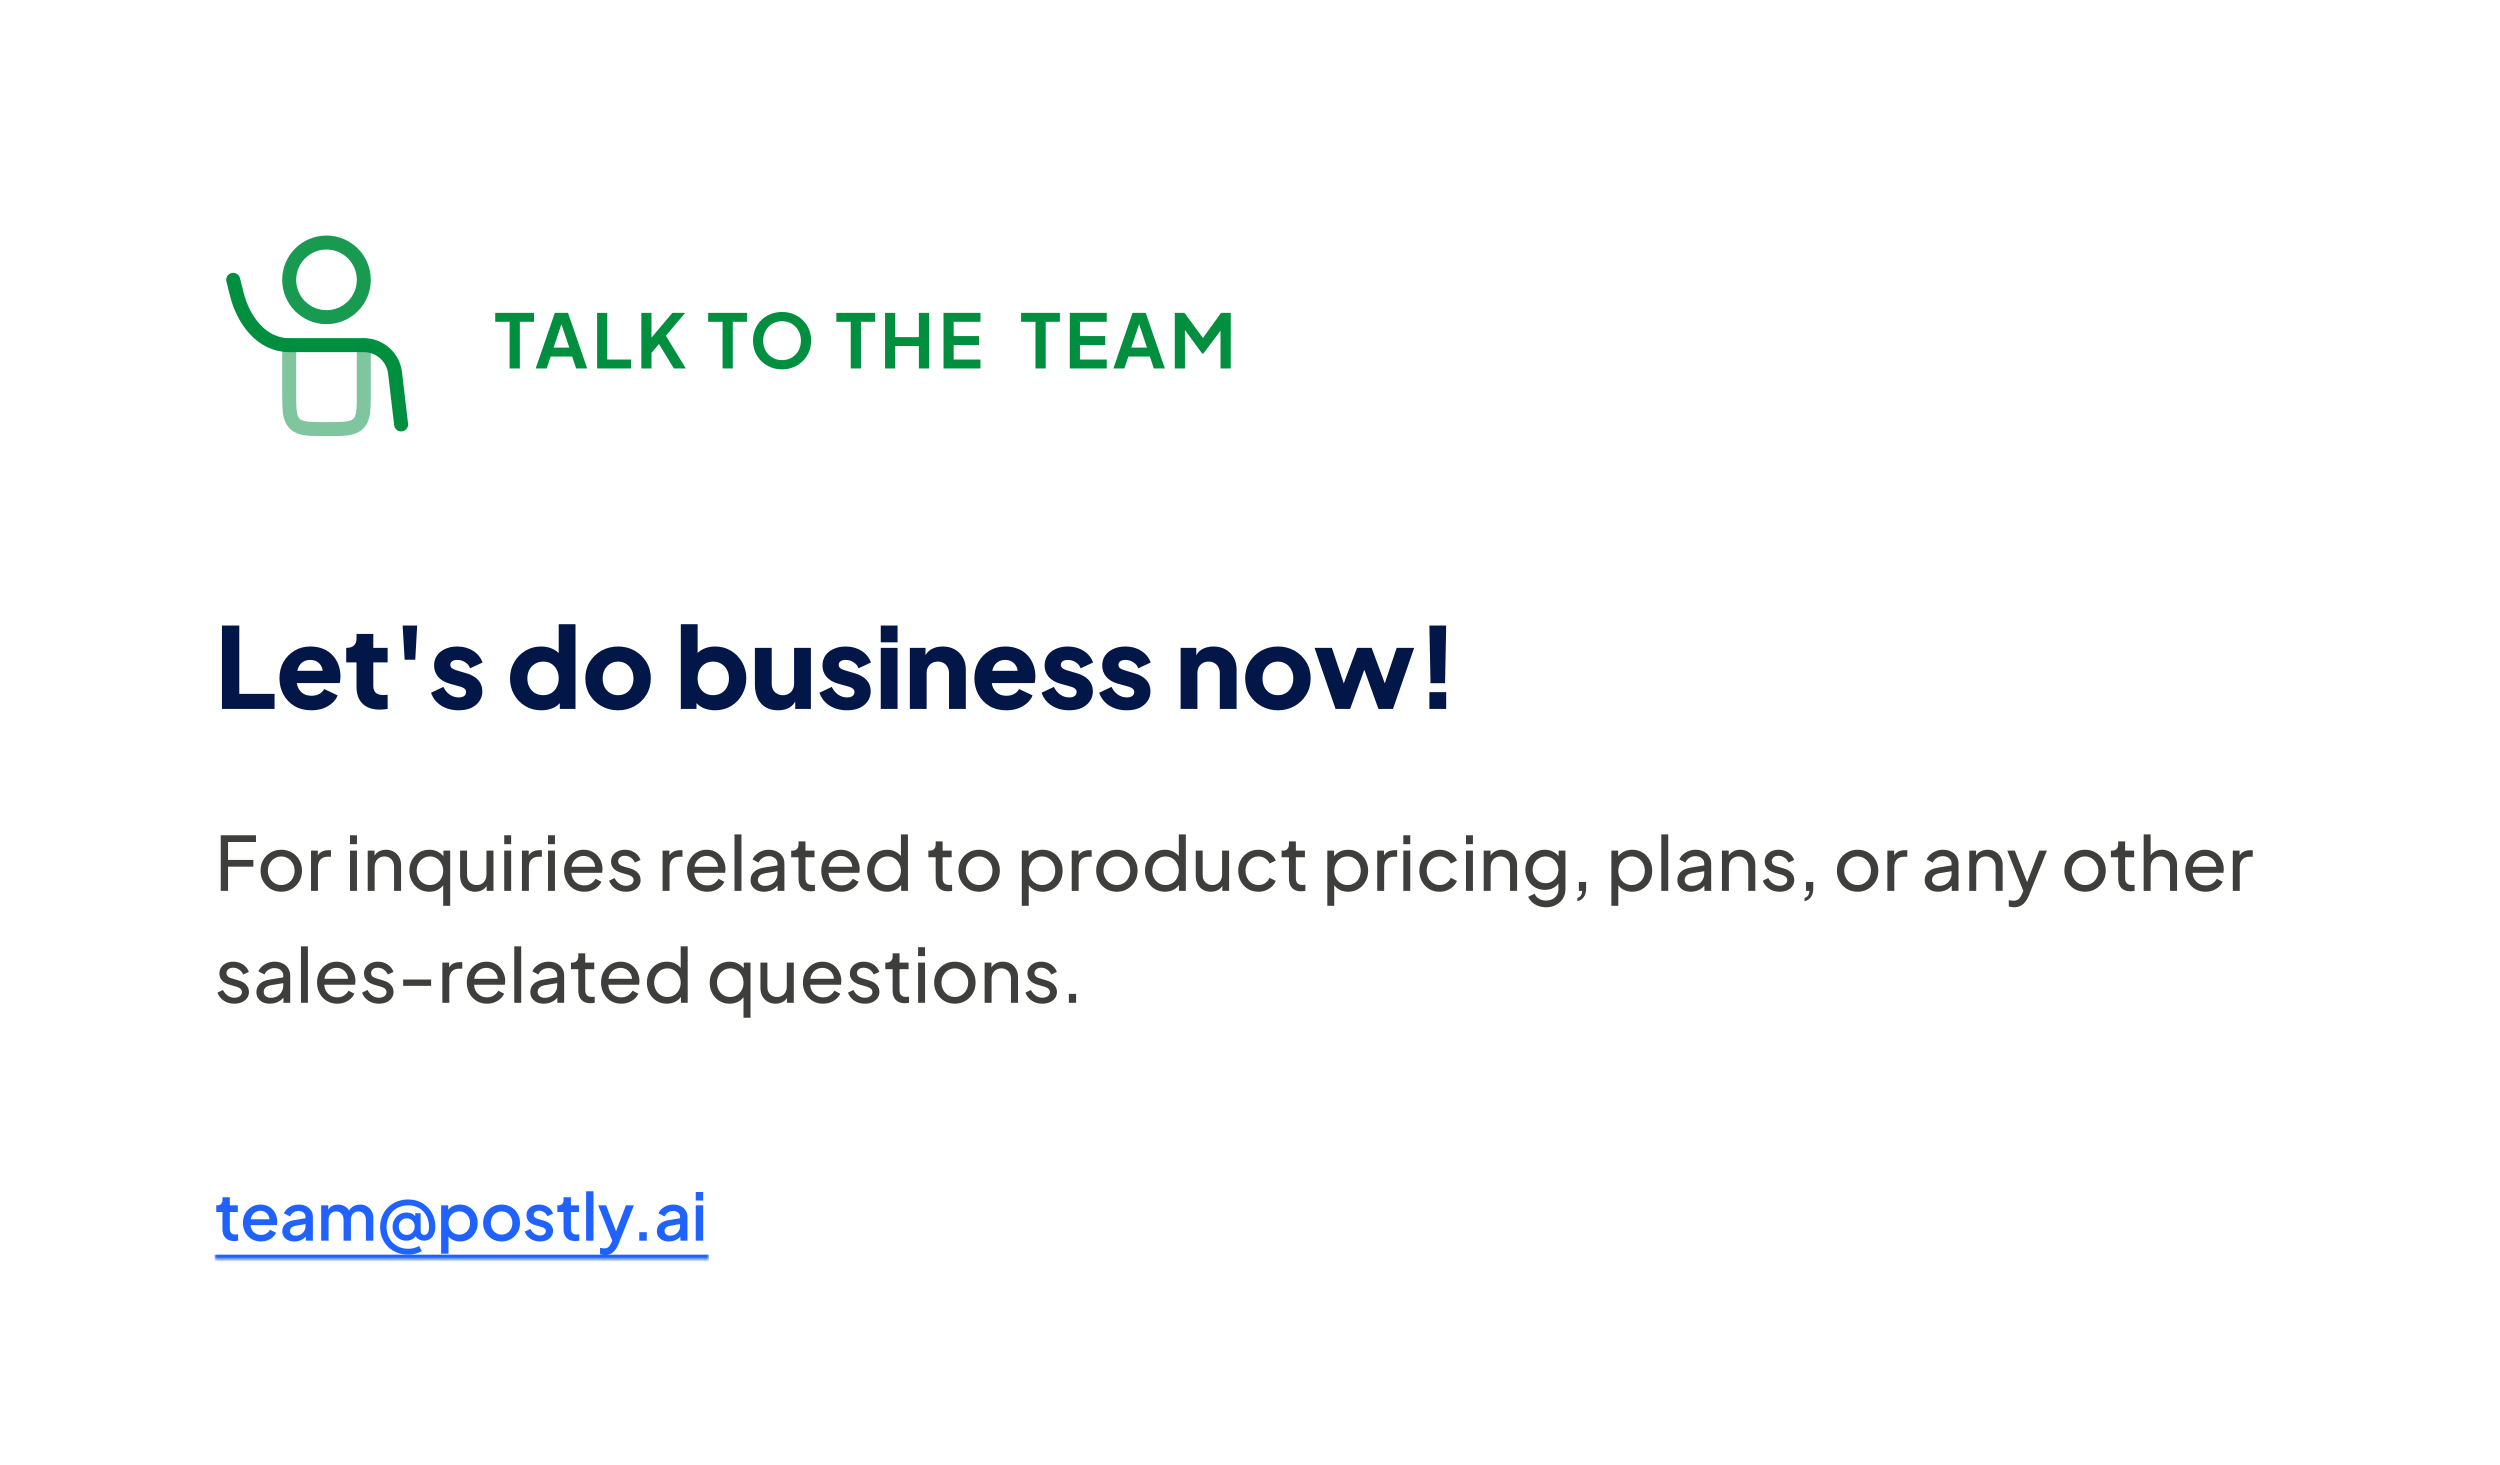 <svg width="536" height="314" viewBox="0 0 536 314" fill="none" xmlns="http://www.w3.org/2000/svg">
<g filter="url(#filter0_dd_1162_28618)">
<rect x="6" y="3" width="524" height="302" rx="32" fill="white" shape-rendering="crispEdges"/>
<path d="M86 86L84.701 74.959C84.301 71.561 81.421 69 78 69H62C56 69 52.134 63.537 50.764 58.056L50 55" stroke="#008F3E" stroke-width="3" stroke-linecap="round" stroke-linejoin="round"/>
<path opacity="0.5" d="M62 69V79C62 82.771 62 84.657 63.172 85.828C64.343 87 66.229 87 70 87C73.771 87 75.657 87 76.828 85.828C78 84.657 78 82.771 78 79V69" stroke="#008F3E" stroke-width="3" stroke-linecap="round"/>
<circle opacity="0.9" cx="70" cy="55" r="8" stroke="#008F3E" stroke-width="3"/>
<path d="M109.264 74V64H106.176V62.08H114.496V64H111.456V74H109.264ZM114.851 74L118.963 62.08H121.779L125.891 74H123.523L122.675 71.44H118.067L117.203 74H114.851ZM118.691 69.52H122.051L120.067 63.584H120.675L118.691 69.52ZM128.018 74V62.08H130.194V72.08H135.298V74H128.018ZM137.505 74V62.08H139.681V68.288L139.089 68.08L144.161 62.08H146.897L142.145 67.712L142.273 66.176L147.041 74H144.481L141.281 68.752L139.681 70.656V74H137.505ZM154.92 74V64H151.832V62.08H160.152V64H157.112V74H154.92ZM167.668 74.192C166.793 74.192 165.977 74.037 165.22 73.728C164.462 73.419 163.801 72.987 163.236 72.432C162.67 71.877 162.228 71.227 161.908 70.48C161.598 69.723 161.444 68.907 161.444 68.032C161.444 67.147 161.598 66.331 161.908 65.584C162.217 64.837 162.654 64.187 163.22 63.632C163.785 63.077 164.446 62.651 165.204 62.352C165.961 62.043 166.782 61.888 167.668 61.888C168.553 61.888 169.374 62.043 170.132 62.352C170.889 62.661 171.55 63.093 172.116 63.648C172.681 64.192 173.118 64.837 173.428 65.584C173.748 66.331 173.908 67.147 173.908 68.032C173.908 68.907 173.748 69.723 173.428 70.48C173.108 71.227 172.665 71.877 172.1 72.432C171.534 72.987 170.873 73.419 170.116 73.728C169.369 74.037 168.553 74.192 167.668 74.192ZM167.668 72.208C168.254 72.208 168.793 72.107 169.284 71.904C169.774 71.691 170.201 71.397 170.564 71.024C170.937 70.651 171.22 70.208 171.412 69.696C171.614 69.184 171.716 68.629 171.716 68.032C171.716 67.435 171.614 66.885 171.412 66.384C171.22 65.872 170.937 65.429 170.564 65.056C170.201 64.672 169.774 64.379 169.284 64.176C168.793 63.973 168.254 63.872 167.668 63.872C167.092 63.872 166.558 63.973 166.068 64.176C165.577 64.379 165.145 64.672 164.772 65.056C164.409 65.429 164.126 65.872 163.924 66.384C163.721 66.885 163.62 67.435 163.62 68.032C163.62 68.629 163.721 69.184 163.924 69.696C164.126 70.208 164.409 70.651 164.772 71.024C165.145 71.397 165.577 71.691 166.068 71.904C166.558 72.107 167.092 72.208 167.668 72.208ZM182.398 74V64H179.31V62.08H187.63V64H184.59V74H182.398ZM189.758 74V62.08H191.934V67.28H197.006V62.08H199.198V74H197.006V69.2H191.934V74H189.758ZM202.293 74V62.08H210.213V64H204.469V67.056H209.893V68.976H204.469V72.08H210.213V74H202.293ZM222.008 74V64H218.92V62.08H227.24V64H224.2V74H222.008ZM229.368 74V62.08H237.288V64H231.544V67.056H236.968V68.976H231.544V72.08H237.288V74H229.368ZM238.707 74L242.819 62.08H245.635L249.747 74H247.379L246.531 71.44H241.923L241.059 74H238.707ZM242.547 69.52H245.907L243.923 63.584H244.531L242.547 69.52ZM251.874 74V62.08H253.954L258.418 68.144H257.426L261.794 62.08H263.874V74H261.682V64.56L262.53 64.768L258.002 70.8H257.746L253.33 64.768L254.05 64.56V74H251.874Z" fill="#008F3E"/>
<path d="M47.584 147V129.12H51.304V143.76H58.864V147H47.584ZM66.757 147.288C65.365 147.288 64.157 146.984 63.133 146.376C62.109 145.752 61.317 144.92 60.757 143.88C60.197 142.84 59.917 141.688 59.917 140.424C59.917 139.112 60.205 137.944 60.781 136.92C61.373 135.896 62.165 135.088 63.157 134.496C64.149 133.904 65.269 133.608 66.517 133.608C67.557 133.608 68.477 133.776 69.277 134.112C70.077 134.432 70.749 134.888 71.293 135.48C71.853 136.072 72.277 136.76 72.565 137.544C72.853 138.312 72.997 139.152 72.997 140.064C72.997 140.32 72.981 140.576 72.949 140.832C72.933 141.072 72.893 141.28 72.829 141.456H63.013V138.816H70.789L69.085 140.064C69.245 139.376 69.237 138.768 69.061 138.24C68.885 137.696 68.573 137.272 68.125 136.968C67.693 136.648 67.157 136.488 66.517 136.488C65.893 136.488 65.357 136.64 64.909 136.944C64.461 137.248 64.125 137.696 63.901 138.288C63.677 138.88 63.589 139.6 63.637 140.448C63.573 141.184 63.661 141.832 63.901 142.392C64.141 142.952 64.509 143.392 65.005 143.712C65.501 144.016 66.101 144.168 66.805 144.168C67.445 144.168 67.989 144.04 68.437 143.784C68.901 143.528 69.261 143.176 69.517 142.728L72.397 144.096C72.141 144.736 71.733 145.296 71.173 145.776C70.629 146.256 69.981 146.632 69.229 146.904C68.477 147.16 67.653 147.288 66.757 147.288ZM81.429 147.144C79.845 147.144 78.613 146.72 77.733 145.872C76.869 145.008 76.437 143.808 76.437 142.272V137.016H74.229V133.896H74.349C75.021 133.896 75.533 133.728 75.885 133.392C76.253 133.056 76.437 132.552 76.437 131.88V130.92H80.037V133.896H83.109V137.016H80.037V142.032C80.037 142.48 80.117 142.856 80.277 143.16C80.437 143.448 80.685 143.664 81.021 143.808C81.357 143.952 81.773 144.024 82.269 144.024C82.381 144.024 82.509 144.016 82.653 144C82.797 143.984 82.949 143.968 83.109 143.952V147C82.869 147.032 82.597 147.064 82.293 147.096C81.989 147.128 81.701 147.144 81.429 147.144ZM86.754 136.44L86.322 129.12H89.442L89.034 136.44H86.754ZM98.347 147.288C96.907 147.288 95.651 146.952 94.579 146.28C93.523 145.592 92.803 144.672 92.419 143.52L95.059 142.272C95.395 142.976 95.851 143.528 96.427 143.928C97.003 144.328 97.643 144.528 98.347 144.528C98.859 144.528 99.251 144.424 99.523 144.216C99.795 144.008 99.931 143.72 99.931 143.352C99.931 143.16 99.883 143 99.787 142.872C99.691 142.728 99.547 142.6 99.355 142.488C99.163 142.376 98.923 142.28 98.635 142.2L96.403 141.576C95.331 141.272 94.507 140.784 93.931 140.112C93.355 139.424 93.067 138.616 93.067 137.688C93.067 136.872 93.275 136.16 93.691 135.552C94.107 134.944 94.691 134.472 95.443 134.136C96.195 133.784 97.059 133.608 98.035 133.608C99.315 133.608 100.435 133.912 101.395 134.52C102.371 135.112 103.059 135.952 103.459 137.04L100.795 138.288C100.603 137.744 100.251 137.312 99.739 136.992C99.243 136.656 98.675 136.488 98.035 136.488C97.571 136.488 97.203 136.584 96.931 136.776C96.675 136.968 96.547 137.232 96.547 137.568C96.547 137.744 96.595 137.904 96.691 138.048C96.787 138.192 96.939 138.32 97.147 138.432C97.371 138.544 97.643 138.648 97.963 138.744L100.051 139.368C101.139 139.688 101.971 140.176 102.547 140.832C103.123 141.472 103.411 142.264 103.411 143.208C103.411 144.024 103.195 144.736 102.763 145.344C102.347 145.952 101.763 146.432 101.011 146.784C100.259 147.12 99.371 147.288 98.347 147.288ZM116.043 147.288C114.763 147.288 113.619 146.984 112.611 146.376C111.603 145.768 110.803 144.944 110.211 143.904C109.635 142.864 109.347 141.712 109.347 140.448C109.347 139.168 109.643 138.016 110.235 136.992C110.827 135.952 111.627 135.128 112.635 134.52C113.643 133.912 114.771 133.608 116.019 133.608C116.979 133.608 117.827 133.792 118.563 134.16C119.315 134.512 119.907 135.016 120.339 135.672L119.787 136.392V128.832H123.387V147H120.027V144.6L120.363 145.344C119.915 145.984 119.307 146.472 118.539 146.808C117.771 147.128 116.939 147.288 116.043 147.288ZM116.475 144.048C117.131 144.048 117.707 143.896 118.203 143.592C118.699 143.288 119.083 142.864 119.355 142.32C119.643 141.776 119.787 141.152 119.787 140.448C119.787 139.744 119.643 139.12 119.355 138.576C119.083 138.032 118.699 137.608 118.203 137.304C117.707 137 117.131 136.848 116.475 136.848C115.819 136.848 115.227 137.008 114.699 137.328C114.187 137.632 113.787 138.056 113.499 138.6C113.211 139.128 113.067 139.744 113.067 140.448C113.067 141.152 113.211 141.776 113.499 142.32C113.787 142.864 114.187 143.288 114.699 143.592C115.227 143.896 115.819 144.048 116.475 144.048ZM132.527 147.288C131.231 147.288 130.047 146.992 128.975 146.4C127.919 145.808 127.071 145 126.431 143.976C125.807 142.936 125.495 141.76 125.495 140.448C125.495 139.12 125.807 137.944 126.431 136.92C127.071 135.896 127.919 135.088 128.975 134.496C130.047 133.904 131.231 133.608 132.527 133.608C133.823 133.608 134.999 133.904 136.055 134.496C137.111 135.088 137.951 135.896 138.575 136.92C139.215 137.944 139.535 139.12 139.535 140.448C139.535 141.76 139.215 142.936 138.575 143.976C137.951 145 137.111 145.808 136.055 146.4C134.999 146.992 133.823 147.288 132.527 147.288ZM132.527 144.048C133.183 144.048 133.751 143.896 134.231 143.592C134.727 143.288 135.111 142.864 135.383 142.32C135.671 141.776 135.815 141.152 135.815 140.448C135.815 139.744 135.671 139.128 135.383 138.6C135.111 138.056 134.727 137.632 134.231 137.328C133.751 137.008 133.183 136.848 132.527 136.848C131.871 136.848 131.295 137.008 130.799 137.328C130.303 137.632 129.911 138.056 129.623 138.6C129.351 139.128 129.215 139.744 129.215 140.448C129.215 141.152 129.351 141.776 129.623 142.32C129.911 142.864 130.303 143.288 130.799 143.592C131.295 143.896 131.871 144.048 132.527 144.048ZM153.312 147.288C152.416 147.288 151.584 147.128 150.816 146.808C150.064 146.472 149.456 145.984 148.992 145.344L149.328 144.6V147H145.968V128.832H149.568V136.392L149.016 135.672C149.448 135.016 150.032 134.512 150.768 134.16C151.52 133.792 152.376 133.608 153.336 133.608C154.584 133.608 155.712 133.912 156.72 134.52C157.728 135.128 158.528 135.952 159.12 136.992C159.712 138.016 160.008 139.168 160.008 140.448C160.008 141.712 159.712 142.864 159.12 143.904C158.544 144.944 157.752 145.768 156.744 146.376C155.736 146.984 154.592 147.288 153.312 147.288ZM152.88 144.048C153.552 144.048 154.144 143.896 154.656 143.592C155.168 143.288 155.568 142.864 155.856 142.32C156.144 141.776 156.288 141.152 156.288 140.448C156.288 139.744 156.144 139.128 155.856 138.6C155.568 138.056 155.168 137.632 154.656 137.328C154.144 137.008 153.552 136.848 152.88 136.848C152.24 136.848 151.664 137 151.152 137.304C150.656 137.608 150.264 138.032 149.976 138.576C149.704 139.12 149.568 139.744 149.568 140.448C149.568 141.152 149.704 141.776 149.976 142.32C150.264 142.864 150.656 143.288 151.152 143.592C151.664 143.896 152.24 144.048 152.88 144.048ZM166.821 147.288C165.765 147.288 164.861 147.064 164.109 146.616C163.373 146.152 162.813 145.512 162.429 144.696C162.045 143.88 161.853 142.928 161.853 141.84V133.896H165.453V141.552C165.453 142.048 165.549 142.488 165.741 142.872C165.949 143.24 166.237 143.528 166.605 143.736C166.973 143.944 167.389 144.048 167.853 144.048C168.333 144.048 168.749 143.944 169.101 143.736C169.469 143.528 169.749 143.24 169.941 142.872C170.149 142.488 170.253 142.048 170.253 141.552V133.896H173.853V147H170.493V144.408L170.685 144.984C170.381 145.768 169.885 146.352 169.197 146.736C168.525 147.104 167.733 147.288 166.821 147.288ZM181.62 147.288C180.18 147.288 178.924 146.952 177.852 146.28C176.796 145.592 176.076 144.672 175.692 143.52L178.332 142.272C178.668 142.976 179.124 143.528 179.7 143.928C180.276 144.328 180.916 144.528 181.62 144.528C182.132 144.528 182.524 144.424 182.796 144.216C183.068 144.008 183.204 143.72 183.204 143.352C183.204 143.16 183.156 143 183.06 142.872C182.964 142.728 182.82 142.6 182.628 142.488C182.436 142.376 182.196 142.28 181.908 142.2L179.676 141.576C178.604 141.272 177.78 140.784 177.204 140.112C176.628 139.424 176.34 138.616 176.34 137.688C176.34 136.872 176.548 136.16 176.964 135.552C177.38 134.944 177.964 134.472 178.716 134.136C179.468 133.784 180.332 133.608 181.308 133.608C182.588 133.608 183.708 133.912 184.668 134.52C185.644 135.112 186.332 135.952 186.732 137.04L184.068 138.288C183.876 137.744 183.524 137.312 183.012 136.992C182.516 136.656 181.948 136.488 181.308 136.488C180.844 136.488 180.476 136.584 180.204 136.776C179.948 136.968 179.82 137.232 179.82 137.568C179.82 137.744 179.868 137.904 179.964 138.048C180.06 138.192 180.212 138.32 180.42 138.432C180.644 138.544 180.916 138.648 181.236 138.744L183.324 139.368C184.412 139.688 185.244 140.176 185.82 140.832C186.396 141.472 186.684 142.264 186.684 143.208C186.684 144.024 186.468 144.736 186.036 145.344C185.62 145.952 185.036 146.432 184.284 146.784C183.532 147.12 182.644 147.288 181.62 147.288ZM188.836 147V133.896H192.436V147H188.836ZM188.836 132.72V129.12H192.436V132.72H188.836ZM195.07 147V133.896H198.43V136.488L198.238 135.912C198.542 135.128 199.03 134.552 199.702 134.184C200.39 133.8 201.19 133.608 202.102 133.608C203.094 133.608 203.958 133.816 204.694 134.232C205.446 134.648 206.03 135.232 206.446 135.984C206.862 136.72 207.07 137.584 207.07 138.576V147H203.47V139.344C203.47 138.832 203.366 138.392 203.158 138.024C202.966 137.656 202.686 137.368 202.318 137.16C201.966 136.952 201.55 136.848 201.07 136.848C200.606 136.848 200.19 136.952 199.822 137.16C199.454 137.368 199.166 137.656 198.958 138.024C198.766 138.392 198.67 138.832 198.67 139.344V147H195.07ZM215.749 147.288C214.357 147.288 213.149 146.984 212.125 146.376C211.101 145.752 210.309 144.92 209.749 143.88C209.189 142.84 208.909 141.688 208.909 140.424C208.909 139.112 209.197 137.944 209.773 136.92C210.365 135.896 211.157 135.088 212.149 134.496C213.141 133.904 214.261 133.608 215.509 133.608C216.549 133.608 217.469 133.776 218.269 134.112C219.069 134.432 219.741 134.888 220.285 135.48C220.845 136.072 221.269 136.76 221.557 137.544C221.845 138.312 221.989 139.152 221.989 140.064C221.989 140.32 221.973 140.576 221.941 140.832C221.925 141.072 221.885 141.28 221.821 141.456H212.005V138.816H219.781L218.077 140.064C218.237 139.376 218.229 138.768 218.053 138.24C217.877 137.696 217.565 137.272 217.117 136.968C216.685 136.648 216.149 136.488 215.509 136.488C214.885 136.488 214.349 136.64 213.901 136.944C213.453 137.248 213.117 137.696 212.893 138.288C212.669 138.88 212.581 139.6 212.629 140.448C212.565 141.184 212.653 141.832 212.893 142.392C213.133 142.952 213.501 143.392 213.997 143.712C214.493 144.016 215.093 144.168 215.797 144.168C216.437 144.168 216.981 144.04 217.429 143.784C217.893 143.528 218.253 143.176 218.509 142.728L221.389 144.096C221.133 144.736 220.725 145.296 220.165 145.776C219.621 146.256 218.973 146.632 218.221 146.904C217.469 147.16 216.645 147.288 215.749 147.288ZM229.245 147.288C227.805 147.288 226.549 146.952 225.477 146.28C224.421 145.592 223.701 144.672 223.317 143.52L225.957 142.272C226.293 142.976 226.749 143.528 227.325 143.928C227.901 144.328 228.541 144.528 229.245 144.528C229.757 144.528 230.149 144.424 230.421 144.216C230.693 144.008 230.829 143.72 230.829 143.352C230.829 143.16 230.781 143 230.685 142.872C230.589 142.728 230.445 142.6 230.253 142.488C230.061 142.376 229.821 142.28 229.533 142.2L227.301 141.576C226.229 141.272 225.405 140.784 224.829 140.112C224.253 139.424 223.965 138.616 223.965 137.688C223.965 136.872 224.173 136.16 224.589 135.552C225.005 134.944 225.589 134.472 226.341 134.136C227.093 133.784 227.957 133.608 228.933 133.608C230.213 133.608 231.333 133.912 232.293 134.52C233.269 135.112 233.957 135.952 234.357 137.04L231.693 138.288C231.501 137.744 231.149 137.312 230.637 136.992C230.141 136.656 229.573 136.488 228.933 136.488C228.469 136.488 228.101 136.584 227.829 136.776C227.573 136.968 227.445 137.232 227.445 137.568C227.445 137.744 227.493 137.904 227.589 138.048C227.685 138.192 227.837 138.32 228.045 138.432C228.269 138.544 228.541 138.648 228.861 138.744L230.949 139.368C232.037 139.688 232.869 140.176 233.445 140.832C234.021 141.472 234.309 142.264 234.309 143.208C234.309 144.024 234.093 144.736 233.661 145.344C233.245 145.952 232.661 146.432 231.909 146.784C231.157 147.12 230.269 147.288 229.245 147.288ZM241.597 147.288C240.157 147.288 238.901 146.952 237.829 146.28C236.773 145.592 236.053 144.672 235.669 143.52L238.309 142.272C238.645 142.976 239.101 143.528 239.677 143.928C240.253 144.328 240.893 144.528 241.597 144.528C242.109 144.528 242.501 144.424 242.773 144.216C243.045 144.008 243.181 143.72 243.181 143.352C243.181 143.16 243.133 143 243.037 142.872C242.941 142.728 242.797 142.6 242.605 142.488C242.413 142.376 242.173 142.28 241.885 142.2L239.653 141.576C238.581 141.272 237.757 140.784 237.181 140.112C236.605 139.424 236.317 138.616 236.317 137.688C236.317 136.872 236.525 136.16 236.941 135.552C237.357 134.944 237.941 134.472 238.693 134.136C239.445 133.784 240.309 133.608 241.285 133.608C242.565 133.608 243.685 133.912 244.645 134.52C245.621 135.112 246.309 135.952 246.709 137.04L244.045 138.288C243.853 137.744 243.501 137.312 242.989 136.992C242.493 136.656 241.925 136.488 241.285 136.488C240.821 136.488 240.453 136.584 240.181 136.776C239.925 136.968 239.797 137.232 239.797 137.568C239.797 137.744 239.845 137.904 239.941 138.048C240.037 138.192 240.189 138.32 240.397 138.432C240.621 138.544 240.893 138.648 241.213 138.744L243.301 139.368C244.389 139.688 245.221 140.176 245.797 140.832C246.373 141.472 246.661 142.264 246.661 143.208C246.661 144.024 246.445 144.736 246.013 145.344C245.597 145.952 245.013 146.432 244.261 146.784C243.509 147.12 242.621 147.288 241.597 147.288ZM253.125 147V133.896H256.485V136.488L256.293 135.912C256.597 135.128 257.085 134.552 257.757 134.184C258.445 133.8 259.245 133.608 260.157 133.608C261.149 133.608 262.013 133.816 262.749 134.232C263.501 134.648 264.085 135.232 264.501 135.984C264.917 136.72 265.125 137.584 265.125 138.576V147H261.525V139.344C261.525 138.832 261.421 138.392 261.213 138.024C261.021 137.656 260.741 137.368 260.373 137.16C260.021 136.952 259.605 136.848 259.125 136.848C258.661 136.848 258.245 136.952 257.877 137.16C257.509 137.368 257.221 137.656 257.013 138.024C256.821 138.392 256.725 138.832 256.725 139.344V147H253.125ZM273.996 147.288C272.7 147.288 271.516 146.992 270.444 146.4C269.388 145.808 268.54 145 267.9 143.976C267.276 142.936 266.964 141.76 266.964 140.448C266.964 139.12 267.276 137.944 267.9 136.92C268.54 135.896 269.388 135.088 270.444 134.496C271.516 133.904 272.7 133.608 273.996 133.608C275.292 133.608 276.468 133.904 277.524 134.496C278.58 135.088 279.42 135.896 280.044 136.92C280.684 137.944 281.004 139.12 281.004 140.448C281.004 141.76 280.684 142.936 280.044 143.976C279.42 145 278.58 145.808 277.524 146.4C276.468 146.992 275.292 147.288 273.996 147.288ZM273.996 144.048C274.652 144.048 275.22 143.896 275.7 143.592C276.196 143.288 276.58 142.864 276.852 142.32C277.14 141.776 277.284 141.152 277.284 140.448C277.284 139.744 277.14 139.128 276.852 138.6C276.58 138.056 276.196 137.632 275.7 137.328C275.22 137.008 274.652 136.848 273.996 136.848C273.34 136.848 272.764 137.008 272.268 137.328C271.772 137.632 271.38 138.056 271.092 138.6C270.82 139.128 270.684 139.744 270.684 140.448C270.684 141.152 270.82 141.776 271.092 142.32C271.38 142.864 271.772 143.288 272.268 143.592C272.764 143.896 273.34 144.048 273.996 144.048ZM286.346 147L281.834 133.896H285.554L288.722 143.352L287.426 143.328L290.954 133.896H294.074L297.578 143.328L296.282 143.352L299.45 133.896H303.194L298.658 147H295.538L291.89 136.872H293.138L289.466 147H286.346ZM306.701 141.48L306.461 129.12H310.061L309.821 141.48H306.701ZM306.461 147V143.4H310.061V147H306.461Z" fill="#031648"/>
<path d="M47.328 186V174.08H54.88V175.52H48.896V179.376H54.32V180.816H48.896V186H47.328ZM60.31 186.192C59.478 186.192 58.727 186 58.054 185.616C57.383 185.221 56.849 184.683 56.455 184C56.06 183.317 55.862 182.544 55.862 181.68C55.862 180.816 56.054 180.048 56.438 179.376C56.833 178.704 57.367 178.171 58.038 177.776C58.711 177.381 59.468 177.184 60.31 177.184C61.142 177.184 61.895 177.381 62.566 177.776C63.239 178.16 63.767 178.688 64.15 179.36C64.545 180.032 64.743 180.805 64.743 181.68C64.743 182.555 64.54 183.333 64.135 184.016C63.729 184.688 63.191 185.221 62.519 185.616C61.857 186 61.121 186.192 60.31 186.192ZM60.31 184.752C60.844 184.752 61.324 184.619 61.751 184.352C62.188 184.085 62.529 183.717 62.775 183.248C63.031 182.779 63.158 182.256 63.158 181.68C63.158 181.093 63.031 180.576 62.775 180.128C62.529 179.669 62.188 179.307 61.751 179.04C61.324 178.763 60.844 178.624 60.31 178.624C59.767 178.624 59.276 178.763 58.839 179.04C58.412 179.307 58.071 179.669 57.815 180.128C57.559 180.576 57.431 181.093 57.431 181.68C57.431 182.256 57.559 182.779 57.815 183.248C58.071 183.717 58.412 184.085 58.839 184.352C59.276 184.619 59.767 184.752 60.31 184.752ZM66.683 186V177.376H68.139V178.96L67.979 178.736C68.182 178.245 68.491 177.883 68.907 177.648C69.323 177.403 69.83 177.28 70.427 177.28H70.955V178.688H70.203C69.595 178.688 69.105 178.88 68.731 179.264C68.358 179.637 68.171 180.171 68.171 180.864V186H66.683ZM75.043 186V177.376H76.531V186H75.043ZM75.043 176V174.08H76.531V176H75.043ZM78.84 186V177.376H80.296V179.056L80.055 178.912C80.269 178.368 80.61 177.947 81.079 177.648C81.559 177.339 82.12 177.184 82.76 177.184C83.378 177.184 83.927 177.323 84.407 177.6C84.898 177.877 85.282 178.261 85.559 178.752C85.847 179.243 85.992 179.797 85.992 180.416V186H84.487V180.896C84.487 180.416 84.402 180.011 84.231 179.68C84.061 179.349 83.816 179.093 83.496 178.912C83.186 178.72 82.829 178.624 82.424 178.624C82.018 178.624 81.656 178.72 81.335 178.912C81.026 179.093 80.781 179.355 80.6 179.696C80.418 180.027 80.328 180.427 80.328 180.896V186H78.84ZM95.017 189.2V184.16L95.257 184.416C94.958 184.981 94.521 185.419 93.945 185.728C93.379 186.037 92.745 186.192 92.041 186.192C91.23 186.192 90.499 185.995 89.849 185.6C89.209 185.205 88.702 184.667 88.329 183.984C87.955 183.301 87.769 182.539 87.769 181.696C87.769 180.832 87.955 180.064 88.329 179.392C88.702 178.709 89.209 178.171 89.849 177.776C90.499 177.381 91.23 177.184 92.041 177.184C92.755 177.184 93.39 177.339 93.945 177.648C94.499 177.947 94.937 178.352 95.257 178.864L95.065 179.232V177.376H96.521V189.2H95.017ZM92.169 184.752C92.713 184.752 93.198 184.619 93.625 184.352C94.051 184.085 94.387 183.723 94.633 183.264C94.889 182.795 95.017 182.272 95.017 181.696C95.017 181.109 94.889 180.587 94.633 180.128C94.387 179.659 94.051 179.291 93.625 179.024C93.198 178.757 92.713 178.624 92.169 178.624C91.635 178.624 91.15 178.763 90.713 179.04C90.286 179.307 89.95 179.669 89.705 180.128C89.459 180.576 89.337 181.099 89.337 181.696C89.337 182.272 89.459 182.795 89.705 183.264C89.95 183.723 90.286 184.085 90.713 184.352C91.139 184.619 91.625 184.752 92.169 184.752ZM101.88 186.192C101.261 186.192 100.701 186.048 100.2 185.76C99.709 185.472 99.325 185.072 99.048 184.56C98.781 184.037 98.648 183.44 98.648 182.768V177.376H100.136V182.608C100.136 183.035 100.221 183.408 100.392 183.728C100.573 184.048 100.819 184.299 101.128 184.48C101.448 184.661 101.811 184.752 102.216 184.752C102.621 184.752 102.979 184.661 103.288 184.48C103.608 184.299 103.853 184.037 104.024 183.696C104.205 183.355 104.296 182.949 104.296 182.48V177.376H105.8V186H104.344V184.32L104.584 184.464C104.381 185.008 104.035 185.435 103.544 185.744C103.064 186.043 102.509 186.192 101.88 186.192ZM108.105 186V177.376H109.593V186H108.105ZM108.105 176V174.08H109.593V176H108.105ZM111.902 186V177.376H113.358V178.96L113.198 178.736C113.401 178.245 113.71 177.883 114.126 177.648C114.542 177.403 115.049 177.28 115.646 177.28H116.174V178.688H115.422C114.814 178.688 114.323 178.88 113.95 179.264C113.577 179.637 113.39 180.171 113.39 180.864V186H111.902ZM117.496 186V177.376H118.984V186H117.496ZM117.496 176V174.08H118.984V176H117.496ZM125.261 186.192C124.429 186.192 123.687 185.995 123.037 185.6C122.386 185.205 121.874 184.667 121.501 183.984C121.127 183.291 120.941 182.517 120.941 181.664C120.941 180.8 121.122 180.032 121.485 179.36C121.858 178.688 122.359 178.16 122.989 177.776C123.629 177.381 124.343 177.184 125.133 177.184C125.773 177.184 126.338 177.301 126.829 177.536C127.33 177.76 127.751 178.069 128.093 178.464C128.445 178.848 128.711 179.291 128.893 179.792C129.085 180.283 129.181 180.795 129.181 181.328C129.181 181.445 129.17 181.579 129.149 181.728C129.138 181.867 129.122 182 129.101 182.128H122.029V180.848H128.237L127.533 181.424C127.629 180.869 127.575 180.373 127.373 179.936C127.17 179.499 126.871 179.152 126.477 178.896C126.082 178.64 125.634 178.512 125.133 178.512C124.631 178.512 124.173 178.64 123.757 178.896C123.341 179.152 123.015 179.52 122.781 180C122.557 180.469 122.466 181.029 122.509 181.68C122.466 182.309 122.562 182.864 122.797 183.344C123.042 183.813 123.383 184.181 123.821 184.448C124.269 184.704 124.754 184.832 125.277 184.832C125.853 184.832 126.338 184.699 126.733 184.432C127.127 184.165 127.447 183.824 127.693 183.408L128.941 184.048C128.77 184.443 128.503 184.805 128.141 185.136C127.789 185.456 127.367 185.712 126.877 185.904C126.397 186.096 125.858 186.192 125.261 186.192ZM134.209 186.192C133.345 186.192 132.593 185.979 131.953 185.552C131.313 185.125 130.859 184.549 130.593 183.824L131.777 183.248C132.022 183.76 132.358 184.165 132.785 184.464C133.211 184.763 133.686 184.912 134.209 184.912C134.678 184.912 135.067 184.8 135.377 184.576C135.686 184.352 135.841 184.059 135.841 183.696C135.841 183.44 135.766 183.237 135.617 183.088C135.478 182.928 135.307 182.805 135.105 182.72C134.902 182.624 134.715 182.555 134.545 182.512L133.249 182.144C132.47 181.92 131.899 181.6 131.537 181.184C131.185 180.768 131.009 180.283 131.009 179.728C131.009 179.216 131.137 178.773 131.393 178.4C131.659 178.016 132.017 177.717 132.465 177.504C132.923 177.291 133.435 177.184 134.001 177.184C134.758 177.184 135.435 177.376 136.033 177.76C136.641 178.144 137.073 178.683 137.329 179.376L136.113 179.936C135.921 179.488 135.633 179.136 135.249 178.88C134.865 178.613 134.433 178.48 133.953 178.48C133.515 178.48 133.169 178.592 132.913 178.816C132.657 179.029 132.529 179.301 132.529 179.632C132.529 179.877 132.593 180.08 132.721 180.24C132.849 180.389 133.003 180.507 133.185 180.592C133.366 180.667 133.542 180.731 133.713 180.784L135.121 181.2C135.825 181.403 136.369 181.717 136.753 182.144C137.147 182.571 137.345 183.083 137.345 183.68C137.345 184.16 137.211 184.592 136.945 184.976C136.678 185.36 136.31 185.659 135.841 185.872C135.371 186.085 134.827 186.192 134.209 186.192ZM142.058 186V177.376H143.514V178.96L143.354 178.736C143.557 178.245 143.866 177.883 144.282 177.648C144.698 177.403 145.205 177.28 145.802 177.28H146.33V178.688H145.578C144.97 178.688 144.48 178.88 144.106 179.264C143.733 179.637 143.546 180.171 143.546 180.864V186H142.058ZM151.62 186.192C150.788 186.192 150.047 185.995 149.396 185.6C148.745 185.205 148.233 184.667 147.86 183.984C147.487 183.291 147.3 182.517 147.3 181.664C147.3 180.8 147.481 180.032 147.844 179.36C148.217 178.688 148.719 178.16 149.348 177.776C149.988 177.381 150.703 177.184 151.492 177.184C152.132 177.184 152.697 177.301 153.188 177.536C153.689 177.76 154.111 178.069 154.452 178.464C154.804 178.848 155.071 179.291 155.252 179.792C155.444 180.283 155.54 180.795 155.54 181.328C155.54 181.445 155.529 181.579 155.508 181.728C155.497 181.867 155.481 182 155.46 182.128H148.388V180.848H154.596L153.892 181.424C153.988 180.869 153.935 180.373 153.732 179.936C153.529 179.499 153.231 179.152 152.836 178.896C152.441 178.64 151.993 178.512 151.492 178.512C150.991 178.512 150.532 178.64 150.116 178.896C149.7 179.152 149.375 179.52 149.14 180C148.916 180.469 148.825 181.029 148.868 181.68C148.825 182.309 148.921 182.864 149.156 183.344C149.401 183.813 149.743 184.181 150.18 184.448C150.628 184.704 151.113 184.832 151.636 184.832C152.212 184.832 152.697 184.699 153.092 184.432C153.487 184.165 153.807 183.824 154.052 183.408L155.3 184.048C155.129 184.443 154.863 184.805 154.5 185.136C154.148 185.456 153.727 185.712 153.236 185.904C152.756 186.096 152.217 186.192 151.62 186.192ZM157.48 186V173.888H158.968V186H157.48ZM163.805 186.192C163.24 186.192 162.738 186.091 162.301 185.888C161.874 185.675 161.538 185.387 161.293 185.024C161.048 184.651 160.925 184.224 160.925 183.744C160.925 183.285 161.021 182.875 161.213 182.512C161.416 182.139 161.725 181.824 162.141 181.568C162.568 181.312 163.101 181.131 163.741 181.024L166.941 180.496V181.744L164.077 182.224C163.522 182.32 163.117 182.496 162.861 182.752C162.616 183.008 162.493 183.323 162.493 183.696C162.493 184.048 162.632 184.341 162.909 184.576C163.197 184.811 163.554 184.928 163.981 184.928C164.525 184.928 164.994 184.816 165.389 184.592C165.794 184.357 166.109 184.043 166.333 183.648C166.568 183.253 166.685 182.816 166.685 182.336V180.144C166.685 179.675 166.509 179.296 166.157 179.008C165.816 178.709 165.362 178.56 164.797 178.56C164.306 178.56 163.869 178.688 163.485 178.944C163.112 179.189 162.834 179.52 162.653 179.936L161.357 179.264C161.517 178.869 161.773 178.517 162.125 178.208C162.477 177.888 162.888 177.637 163.357 177.456C163.826 177.275 164.317 177.184 164.829 177.184C165.49 177.184 166.072 177.312 166.573 177.568C167.074 177.813 167.464 178.16 167.741 178.608C168.029 179.045 168.173 179.557 168.173 180.144V186H166.717V184.368L166.989 184.464C166.808 184.805 166.562 185.104 166.253 185.36C165.944 185.616 165.581 185.819 165.165 185.968C164.749 186.117 164.296 186.192 163.805 186.192ZM173.828 186.096C172.985 186.096 172.335 185.856 171.876 185.376C171.428 184.896 171.204 184.219 171.204 183.344V178.8H169.636V177.376H169.956C170.34 177.376 170.644 177.259 170.868 177.024C171.092 176.789 171.204 176.48 171.204 176.096V175.392H172.692V177.376H174.628V178.8H172.692V183.296C172.692 183.584 172.735 183.835 172.82 184.048C172.916 184.261 173.071 184.432 173.284 184.56C173.497 184.677 173.78 184.736 174.132 184.736C174.207 184.736 174.297 184.731 174.404 184.72C174.521 184.709 174.628 184.699 174.724 184.688V186C174.585 186.032 174.431 186.053 174.26 186.064C174.089 186.085 173.945 186.096 173.828 186.096ZM180.401 186.192C179.569 186.192 178.828 185.995 178.177 185.6C177.527 185.205 177.015 184.667 176.641 183.984C176.268 183.291 176.081 182.517 176.081 181.664C176.081 180.8 176.263 180.032 176.625 179.36C176.999 178.688 177.5 178.16 178.129 177.776C178.769 177.381 179.484 177.184 180.273 177.184C180.913 177.184 181.479 177.301 181.969 177.536C182.471 177.76 182.892 178.069 183.233 178.464C183.585 178.848 183.852 179.291 184.033 179.792C184.225 180.283 184.321 180.795 184.321 181.328C184.321 181.445 184.311 181.579 184.289 181.728C184.279 181.867 184.263 182 184.241 182.128H177.169V180.848H183.377L182.673 181.424C182.769 180.869 182.716 180.373 182.513 179.936C182.311 179.499 182.012 179.152 181.617 178.896C181.223 178.64 180.775 178.512 180.273 178.512C179.772 178.512 179.313 178.64 178.897 178.896C178.481 179.152 178.156 179.52 177.921 180C177.697 180.469 177.607 181.029 177.649 181.68C177.607 182.309 177.703 182.864 177.937 183.344C178.183 183.813 178.524 184.181 178.961 184.448C179.409 184.704 179.895 184.832 180.417 184.832C180.993 184.832 181.479 184.699 181.873 184.432C182.268 184.165 182.588 183.824 182.833 183.408L184.081 184.048C183.911 184.443 183.644 184.805 183.281 185.136C182.929 185.456 182.508 185.712 182.017 185.904C181.537 186.096 180.999 186.192 180.401 186.192ZM190.181 186.192C189.371 186.192 188.64 185.995 187.989 185.6C187.349 185.205 186.843 184.667 186.469 183.984C186.096 183.301 185.909 182.539 185.909 181.696C185.909 180.832 186.096 180.064 186.469 179.392C186.843 178.709 187.349 178.171 187.989 177.776C188.64 177.381 189.371 177.184 190.181 177.184C190.896 177.184 191.531 177.339 192.085 177.648C192.64 177.947 193.077 178.352 193.397 178.864L193.157 179.232V173.888H194.661V186H193.205V184.16L193.397 184.416C193.099 184.981 192.661 185.419 192.085 185.728C191.52 186.037 190.885 186.192 190.181 186.192ZM190.309 184.752C190.853 184.752 191.339 184.619 191.765 184.352C192.192 184.085 192.528 183.723 192.773 183.264C193.029 182.795 193.157 182.272 193.157 181.696C193.157 181.109 193.029 180.587 192.773 180.128C192.528 179.659 192.192 179.291 191.765 179.024C191.339 178.757 190.853 178.624 190.309 178.624C189.776 178.624 189.291 178.763 188.853 179.04C188.427 179.307 188.091 179.669 187.845 180.128C187.6 180.576 187.477 181.099 187.477 181.696C187.477 182.272 187.6 182.795 187.845 183.264C188.091 183.723 188.427 184.085 188.853 184.352C189.28 184.619 189.765 184.752 190.309 184.752ZM203.234 186.096C202.391 186.096 201.741 185.856 201.282 185.376C200.834 184.896 200.61 184.219 200.61 183.344V178.8H199.042V177.376H199.362C199.746 177.376 200.05 177.259 200.274 177.024C200.498 176.789 200.61 176.48 200.61 176.096V175.392H202.098V177.376H204.034V178.8H202.098V183.296C202.098 183.584 202.141 183.835 202.226 184.048C202.322 184.261 202.477 184.432 202.69 184.56C202.903 184.677 203.186 184.736 203.538 184.736C203.613 184.736 203.703 184.731 203.81 184.72C203.927 184.709 204.034 184.699 204.13 184.688V186C203.991 186.032 203.837 186.053 203.666 186.064C203.495 186.085 203.351 186.096 203.234 186.096ZM209.936 186.192C209.104 186.192 208.352 186 207.68 185.616C207.008 185.221 206.474 184.683 206.08 184C205.685 183.317 205.488 182.544 205.488 181.68C205.488 180.816 205.68 180.048 206.064 179.376C206.458 178.704 206.992 178.171 207.664 177.776C208.336 177.381 209.093 177.184 209.936 177.184C210.768 177.184 211.52 177.381 212.192 177.776C212.864 178.16 213.392 178.688 213.776 179.36C214.17 180.032 214.368 180.805 214.368 181.68C214.368 182.555 214.165 183.333 213.76 184.016C213.354 184.688 212.816 185.221 212.144 185.616C211.482 186 210.746 186.192 209.936 186.192ZM209.936 184.752C210.469 184.752 210.949 184.619 211.376 184.352C211.813 184.085 212.154 183.717 212.4 183.248C212.656 182.779 212.784 182.256 212.784 181.68C212.784 181.093 212.656 180.576 212.4 180.128C212.154 179.669 211.813 179.307 211.376 179.04C210.949 178.763 210.469 178.624 209.936 178.624C209.392 178.624 208.901 178.763 208.464 179.04C208.037 179.307 207.696 179.669 207.44 180.128C207.184 180.576 207.056 181.093 207.056 181.68C207.056 182.256 207.184 182.779 207.44 183.248C207.696 183.717 208.037 184.085 208.464 184.352C208.901 184.619 209.392 184.752 209.936 184.752ZM219.074 189.2V177.376H220.53V179.232L220.338 178.864C220.658 178.352 221.095 177.947 221.65 177.648C222.205 177.339 222.839 177.184 223.554 177.184C224.365 177.184 225.09 177.381 225.73 177.776C226.381 178.171 226.893 178.709 227.266 179.392C227.639 180.064 227.826 180.832 227.826 181.696C227.826 182.539 227.639 183.301 227.266 183.984C226.893 184.667 226.381 185.205 225.73 185.6C225.09 185.995 224.359 186.192 223.538 186.192C222.845 186.192 222.21 186.037 221.634 185.728C221.069 185.419 220.631 184.981 220.322 184.416L220.562 184.16V189.2H219.074ZM223.426 184.752C223.97 184.752 224.455 184.619 224.882 184.352C225.309 184.085 225.639 183.723 225.874 183.264C226.119 182.795 226.242 182.272 226.242 181.696C226.242 181.099 226.119 180.576 225.874 180.128C225.639 179.669 225.309 179.307 224.882 179.04C224.455 178.763 223.97 178.624 223.426 178.624C222.882 178.624 222.391 178.757 221.954 179.024C221.527 179.291 221.186 179.659 220.93 180.128C220.685 180.587 220.562 181.109 220.562 181.696C220.562 182.272 220.685 182.795 220.93 183.264C221.186 183.723 221.527 184.085 221.954 184.352C222.391 184.619 222.882 184.752 223.426 184.752ZM229.777 186V177.376H231.233V178.96L231.073 178.736C231.276 178.245 231.585 177.883 232.001 177.648C232.417 177.403 232.924 177.28 233.521 177.28H234.049V178.688H233.297C232.689 178.688 232.198 178.88 231.825 179.264C231.452 179.637 231.265 180.171 231.265 180.864V186H229.777ZM239.467 186.192C238.635 186.192 237.883 186 237.211 185.616C236.539 185.221 236.005 184.683 235.611 184C235.216 183.317 235.019 182.544 235.019 181.68C235.019 180.816 235.211 180.048 235.595 179.376C235.989 178.704 236.523 178.171 237.195 177.776C237.867 177.381 238.624 177.184 239.467 177.184C240.299 177.184 241.051 177.381 241.723 177.776C242.395 178.16 242.923 178.688 243.307 179.36C243.701 180.032 243.899 180.805 243.899 181.68C243.899 182.555 243.696 183.333 243.291 184.016C242.885 184.688 242.347 185.221 241.675 185.616C241.013 186 240.277 186.192 239.467 186.192ZM239.467 184.752C240 184.752 240.48 184.619 240.907 184.352C241.344 184.085 241.685 183.717 241.931 183.248C242.187 182.779 242.315 182.256 242.315 181.68C242.315 181.093 242.187 180.576 241.931 180.128C241.685 179.669 241.344 179.307 240.907 179.04C240.48 178.763 240 178.624 239.467 178.624C238.923 178.624 238.432 178.763 237.995 179.04C237.568 179.307 237.227 179.669 236.971 180.128C236.715 180.576 236.587 181.093 236.587 181.68C236.587 182.256 236.715 182.779 236.971 183.248C237.227 183.717 237.568 184.085 237.995 184.352C238.432 184.619 238.923 184.752 239.467 184.752ZM249.76 186.192C248.949 186.192 248.218 185.995 247.568 185.6C246.928 185.205 246.421 184.667 246.048 183.984C245.674 183.301 245.488 182.539 245.488 181.696C245.488 180.832 245.674 180.064 246.048 179.392C246.421 178.709 246.928 178.171 247.568 177.776C248.218 177.381 248.949 177.184 249.76 177.184C250.474 177.184 251.109 177.339 251.664 177.648C252.218 177.947 252.656 178.352 252.976 178.864L252.736 179.232V173.888H254.24V186H252.784V184.16L252.976 184.416C252.677 184.981 252.24 185.419 251.664 185.728C251.098 186.037 250.464 186.192 249.76 186.192ZM249.888 184.752C250.432 184.752 250.917 184.619 251.344 184.352C251.77 184.085 252.106 183.723 252.352 183.264C252.608 182.795 252.736 182.272 252.736 181.696C252.736 181.109 252.608 180.587 252.352 180.128C252.106 179.659 251.77 179.291 251.344 179.024C250.917 178.757 250.432 178.624 249.888 178.624C249.354 178.624 248.869 178.763 248.432 179.04C248.005 179.307 247.669 179.669 247.424 180.128C247.178 180.576 247.056 181.099 247.056 181.696C247.056 182.272 247.178 182.795 247.424 183.264C247.669 183.723 248.005 184.085 248.432 184.352C248.858 184.619 249.344 184.752 249.888 184.752ZM259.599 186.192C258.98 186.192 258.42 186.048 257.919 185.76C257.428 185.472 257.044 185.072 256.767 184.56C256.5 184.037 256.367 183.44 256.367 182.768V177.376H257.855V182.608C257.855 183.035 257.94 183.408 258.111 183.728C258.292 184.048 258.537 184.299 258.847 184.48C259.167 184.661 259.529 184.752 259.935 184.752C260.34 184.752 260.697 184.661 261.007 184.48C261.327 184.299 261.572 184.037 261.743 183.696C261.924 183.355 262.015 182.949 262.015 182.48V177.376H263.519V186H262.063V184.32L262.303 184.464C262.1 185.008 261.753 185.435 261.263 185.744C260.783 186.043 260.228 186.192 259.599 186.192ZM269.824 186.192C268.981 186.192 268.229 185.995 267.568 185.6C266.917 185.205 266.405 184.667 266.032 183.984C265.659 183.301 265.472 182.533 265.472 181.68C265.472 180.816 265.659 180.048 266.032 179.376C266.405 178.704 266.917 178.171 267.568 177.776C268.229 177.381 268.981 177.184 269.824 177.184C270.389 177.184 270.917 177.285 271.408 177.488C271.899 177.691 272.331 177.963 272.704 178.304C273.077 178.645 273.349 179.045 273.52 179.504L272.192 180.144C271.989 179.696 271.68 179.333 271.264 179.056C270.848 178.768 270.368 178.624 269.824 178.624C269.301 178.624 268.827 178.757 268.4 179.024C267.984 179.291 267.653 179.653 267.408 180.112C267.163 180.571 267.04 181.099 267.04 181.696C267.04 182.272 267.163 182.795 267.408 183.264C267.653 183.723 267.984 184.085 268.4 184.352C268.827 184.619 269.301 184.752 269.824 184.752C270.368 184.752 270.848 184.613 271.264 184.336C271.68 184.048 271.989 183.669 272.192 183.2L273.52 183.872C273.349 184.32 273.077 184.72 272.704 185.072C272.331 185.413 271.899 185.685 271.408 185.888C270.917 186.091 270.389 186.192 269.824 186.192ZM278.969 186.096C278.126 186.096 277.475 185.856 277.017 185.376C276.569 184.896 276.345 184.219 276.345 183.344V178.8H274.777V177.376H275.097C275.481 177.376 275.785 177.259 276.009 177.024C276.233 176.789 276.345 176.48 276.345 176.096V175.392H277.833V177.376H279.769V178.8H277.833V183.296C277.833 183.584 277.875 183.835 277.961 184.048C278.057 184.261 278.211 184.432 278.424 184.56C278.638 184.677 278.921 184.736 279.273 184.736C279.347 184.736 279.438 184.731 279.545 184.72C279.662 184.709 279.769 184.699 279.865 184.688V186C279.726 186.032 279.571 186.053 279.401 186.064C279.23 186.085 279.086 186.096 278.969 186.096ZM284.574 189.2V177.376H286.03V179.232L285.838 178.864C286.158 178.352 286.595 177.947 287.15 177.648C287.705 177.339 288.339 177.184 289.054 177.184C289.865 177.184 290.59 177.381 291.23 177.776C291.881 178.171 292.393 178.709 292.766 179.392C293.139 180.064 293.326 180.832 293.326 181.696C293.326 182.539 293.139 183.301 292.766 183.984C292.393 184.667 291.881 185.205 291.23 185.6C290.59 185.995 289.859 186.192 289.038 186.192C288.345 186.192 287.71 186.037 287.134 185.728C286.569 185.419 286.131 184.981 285.822 184.416L286.062 184.16V189.2H284.574ZM288.926 184.752C289.47 184.752 289.955 184.619 290.382 184.352C290.809 184.085 291.139 183.723 291.374 183.264C291.619 182.795 291.742 182.272 291.742 181.696C291.742 181.099 291.619 180.576 291.374 180.128C291.139 179.669 290.809 179.307 290.382 179.04C289.955 178.763 289.47 178.624 288.926 178.624C288.382 178.624 287.891 178.757 287.454 179.024C287.027 179.291 286.686 179.659 286.43 180.128C286.185 180.587 286.062 181.109 286.062 181.696C286.062 182.272 286.185 182.795 286.43 183.264C286.686 183.723 287.027 184.085 287.454 184.352C287.891 184.619 288.382 184.752 288.926 184.752ZM295.277 186V177.376H296.733V178.96L296.573 178.736C296.776 178.245 297.085 177.883 297.501 177.648C297.917 177.403 298.424 177.28 299.021 177.28H299.549V178.688H298.797C298.189 178.688 297.698 178.88 297.325 179.264C296.952 179.637 296.765 180.171 296.765 180.864V186H295.277ZM300.871 186V177.376H302.359V186H300.871ZM300.871 176V174.08H302.359V176H300.871ZM308.668 186.192C307.825 186.192 307.073 185.995 306.412 185.6C305.761 185.205 305.249 184.667 304.876 183.984C304.502 183.301 304.316 182.533 304.316 181.68C304.316 180.816 304.502 180.048 304.876 179.376C305.249 178.704 305.761 178.171 306.412 177.776C307.073 177.381 307.825 177.184 308.668 177.184C309.233 177.184 309.761 177.285 310.252 177.488C310.742 177.691 311.174 177.963 311.548 178.304C311.921 178.645 312.193 179.045 312.364 179.504L311.036 180.144C310.833 179.696 310.524 179.333 310.108 179.056C309.692 178.768 309.212 178.624 308.668 178.624C308.145 178.624 307.67 178.757 307.244 179.024C306.828 179.291 306.497 179.653 306.252 180.112C306.006 180.571 305.884 181.099 305.884 181.696C305.884 182.272 306.006 182.795 306.252 183.264C306.497 183.723 306.828 184.085 307.244 184.352C307.67 184.619 308.145 184.752 308.668 184.752C309.212 184.752 309.692 184.613 310.108 184.336C310.524 184.048 310.833 183.669 311.036 183.2L312.364 183.872C312.193 184.32 311.921 184.72 311.548 185.072C311.174 185.413 310.742 185.685 310.252 185.888C309.761 186.091 309.233 186.192 308.668 186.192ZM314.308 186V177.376H315.796V186H314.308ZM314.308 176V174.08H315.796V176H314.308ZM318.105 186V177.376H319.561V179.056L319.321 178.912C319.534 178.368 319.876 177.947 320.345 177.648C320.825 177.339 321.385 177.184 322.025 177.184C322.644 177.184 323.193 177.323 323.673 177.6C324.164 177.877 324.548 178.261 324.825 178.752C325.113 179.243 325.257 179.797 325.257 180.416V186H323.753V180.896C323.753 180.416 323.668 180.011 323.497 179.68C323.326 179.349 323.081 179.093 322.761 178.912C322.452 178.72 322.094 178.624 321.689 178.624C321.284 178.624 320.921 178.72 320.601 178.912C320.292 179.093 320.046 179.355 319.865 179.696C319.684 180.027 319.593 180.427 319.593 180.896V186H318.105ZM331.498 189.52C330.89 189.52 330.325 189.424 329.802 189.232C329.29 189.04 328.848 188.773 328.474 188.432C328.112 188.101 327.834 187.712 327.642 187.264L329.034 186.624C329.184 187.029 329.466 187.371 329.882 187.648C330.309 187.936 330.842 188.08 331.482 188.08C331.973 188.08 332.416 187.984 332.81 187.792C333.216 187.611 333.536 187.333 333.77 186.96C334.005 186.597 334.122 186.155 334.122 185.632V183.696L334.394 183.984C334.096 184.571 333.664 185.019 333.098 185.328C332.544 185.637 331.93 185.792 331.258 185.792C330.448 185.792 329.722 185.605 329.082 185.232C328.442 184.848 327.941 184.331 327.578 183.68C327.216 183.019 327.034 182.288 327.034 181.488C327.034 180.677 327.216 179.947 327.578 179.296C327.941 178.645 328.437 178.133 329.066 177.76C329.706 177.376 330.432 177.184 331.242 177.184C331.914 177.184 332.522 177.339 333.066 177.648C333.621 177.947 334.064 178.363 334.394 178.896L334.17 179.296V177.376H335.626V185.632C335.626 186.379 335.45 187.045 335.098 187.632C334.746 188.219 334.256 188.677 333.626 189.008C333.008 189.349 332.298 189.52 331.498 189.52ZM331.386 184.352C331.898 184.352 332.357 184.224 332.762 183.968C333.178 183.712 333.509 183.371 333.754 182.944C334 182.507 334.122 182.021 334.122 181.488C334.122 180.965 334 180.485 333.754 180.048C333.509 179.611 333.178 179.264 332.762 179.008C332.357 178.752 331.898 178.624 331.386 178.624C330.864 178.624 330.389 178.752 329.962 179.008C329.536 179.264 329.2 179.611 328.954 180.048C328.72 180.475 328.602 180.955 328.602 181.488C328.602 182.021 328.72 182.507 328.954 182.944C329.2 183.371 329.53 183.712 329.946 183.968C330.373 184.224 330.853 184.352 331.386 184.352ZM338.189 188.224V187.504C338.52 187.419 338.771 187.253 338.941 187.008C339.112 186.763 339.208 186.427 339.229 186H338.509V184.08H340.061V185.44C340.061 186.208 339.901 186.827 339.581 187.296C339.272 187.765 338.808 188.075 338.189 188.224ZM345.48 189.2V177.376H346.936V179.232L346.744 178.864C347.064 178.352 347.501 177.947 348.056 177.648C348.611 177.339 349.245 177.184 349.96 177.184C350.771 177.184 351.496 177.381 352.136 177.776C352.787 178.171 353.299 178.709 353.672 179.392C354.045 180.064 354.232 180.832 354.232 181.696C354.232 182.539 354.045 183.301 353.672 183.984C353.299 184.667 352.787 185.205 352.136 185.6C351.496 185.995 350.765 186.192 349.944 186.192C349.251 186.192 348.616 186.037 348.04 185.728C347.475 185.419 347.037 184.981 346.728 184.416L346.968 184.16V189.2H345.48ZM349.832 184.752C350.376 184.752 350.861 184.619 351.288 184.352C351.715 184.085 352.045 183.723 352.28 183.264C352.525 182.795 352.648 182.272 352.648 181.696C352.648 181.099 352.525 180.576 352.28 180.128C352.045 179.669 351.715 179.307 351.288 179.04C350.861 178.763 350.376 178.624 349.832 178.624C349.288 178.624 348.797 178.757 348.36 179.024C347.933 179.291 347.592 179.659 347.336 180.128C347.091 180.587 346.968 181.109 346.968 181.696C346.968 182.272 347.091 182.795 347.336 183.264C347.592 183.723 347.933 184.085 348.36 184.352C348.797 184.619 349.288 184.752 349.832 184.752ZM356.183 186V173.888H357.671V186H356.183ZM362.508 186.192C361.943 186.192 361.441 186.091 361.004 185.888C360.577 185.675 360.241 185.387 359.996 185.024C359.751 184.651 359.628 184.224 359.628 183.744C359.628 183.285 359.724 182.875 359.916 182.512C360.119 182.139 360.428 181.824 360.844 181.568C361.271 181.312 361.804 181.131 362.444 181.024L365.644 180.496V181.744L362.78 182.224C362.225 182.32 361.82 182.496 361.564 182.752C361.319 183.008 361.196 183.323 361.196 183.696C361.196 184.048 361.335 184.341 361.612 184.576C361.9 184.811 362.257 184.928 362.684 184.928C363.228 184.928 363.697 184.816 364.092 184.592C364.497 184.357 364.812 184.043 365.036 183.648C365.271 183.253 365.388 182.816 365.388 182.336V180.144C365.388 179.675 365.212 179.296 364.86 179.008C364.519 178.709 364.065 178.56 363.5 178.56C363.009 178.56 362.572 178.688 362.188 178.944C361.815 179.189 361.537 179.52 361.356 179.936L360.06 179.264C360.22 178.869 360.476 178.517 360.828 178.208C361.18 177.888 361.591 177.637 362.06 177.456C362.529 177.275 363.02 177.184 363.532 177.184C364.193 177.184 364.775 177.312 365.276 177.568C365.777 177.813 366.167 178.16 366.444 178.608C366.732 179.045 366.876 179.557 366.876 180.144V186H365.42V184.368L365.692 184.464C365.511 184.805 365.265 185.104 364.956 185.36C364.647 185.616 364.284 185.819 363.868 185.968C363.452 186.117 362.999 186.192 362.508 186.192ZM369.183 186V177.376H370.639V179.056L370.399 178.912C370.613 178.368 370.954 177.947 371.423 177.648C371.903 177.339 372.463 177.184 373.103 177.184C373.722 177.184 374.271 177.323 374.751 177.6C375.242 177.877 375.626 178.261 375.903 178.752C376.191 179.243 376.335 179.797 376.335 180.416V186H374.831V180.896C374.831 180.416 374.746 180.011 374.575 179.68C374.405 179.349 374.159 179.093 373.839 178.912C373.53 178.72 373.173 178.624 372.767 178.624C372.362 178.624 371.999 178.72 371.679 178.912C371.37 179.093 371.125 179.355 370.943 179.696C370.762 180.027 370.671 180.427 370.671 180.896V186H369.183ZM381.553 186.192C380.689 186.192 379.937 185.979 379.297 185.552C378.657 185.125 378.203 184.549 377.937 183.824L379.121 183.248C379.366 183.76 379.702 184.165 380.129 184.464C380.555 184.763 381.03 184.912 381.553 184.912C382.022 184.912 382.411 184.8 382.721 184.576C383.03 184.352 383.185 184.059 383.185 183.696C383.185 183.44 383.11 183.237 382.961 183.088C382.822 182.928 382.651 182.805 382.449 182.72C382.246 182.624 382.059 182.555 381.889 182.512L380.593 182.144C379.814 181.92 379.243 181.6 378.881 181.184C378.529 180.768 378.353 180.283 378.353 179.728C378.353 179.216 378.481 178.773 378.737 178.4C379.003 178.016 379.361 177.717 379.809 177.504C380.267 177.291 380.779 177.184 381.345 177.184C382.102 177.184 382.779 177.376 383.377 177.76C383.985 178.144 384.417 178.683 384.673 179.376L383.457 179.936C383.265 179.488 382.977 179.136 382.593 178.88C382.209 178.613 381.777 178.48 381.297 178.48C380.859 178.48 380.513 178.592 380.257 178.816C380.001 179.029 379.873 179.301 379.873 179.632C379.873 179.877 379.937 180.08 380.065 180.24C380.193 180.389 380.347 180.507 380.529 180.592C380.71 180.667 380.886 180.731 381.057 180.784L382.465 181.2C383.169 181.403 383.713 181.717 384.097 182.144C384.491 182.571 384.689 183.083 384.689 183.68C384.689 184.16 384.555 184.592 384.289 184.976C384.022 185.36 383.654 185.659 383.185 185.872C382.715 186.085 382.171 186.192 381.553 186.192ZM386.892 188.224V187.504C387.223 187.419 387.474 187.253 387.644 187.008C387.815 186.763 387.911 186.427 387.932 186H387.212V184.08H388.764V185.44C388.764 186.208 388.604 186.827 388.284 187.296C387.975 187.765 387.511 188.075 386.892 188.224ZM398.279 186.192C397.447 186.192 396.695 186 396.023 185.616C395.351 185.221 394.818 184.683 394.423 184C394.029 183.317 393.831 182.544 393.831 181.68C393.831 180.816 394.023 180.048 394.407 179.376C394.802 178.704 395.335 178.171 396.007 177.776C396.679 177.381 397.437 177.184 398.279 177.184C399.111 177.184 399.863 177.381 400.535 177.776C401.207 178.16 401.735 178.688 402.119 179.36C402.514 180.032 402.711 180.805 402.711 181.68C402.711 182.555 402.509 183.333 402.103 184.016C401.698 184.688 401.159 185.221 400.487 185.616C399.826 186 399.09 186.192 398.279 186.192ZM398.279 184.752C398.813 184.752 399.293 184.619 399.719 184.352C400.157 184.085 400.498 183.717 400.743 183.248C400.999 182.779 401.127 182.256 401.127 181.68C401.127 181.093 400.999 180.576 400.743 180.128C400.498 179.669 400.157 179.307 399.719 179.04C399.293 178.763 398.813 178.624 398.279 178.624C397.735 178.624 397.245 178.763 396.807 179.04C396.381 179.307 396.039 179.669 395.783 180.128C395.527 180.576 395.399 181.093 395.399 181.68C395.399 182.256 395.527 182.779 395.783 183.248C396.039 183.717 396.381 184.085 396.807 184.352C397.245 184.619 397.735 184.752 398.279 184.752ZM404.652 186V177.376H406.108V178.96L405.948 178.736C406.151 178.245 406.46 177.883 406.876 177.648C407.292 177.403 407.799 177.28 408.396 177.28H408.924V178.688H408.172C407.564 178.688 407.073 178.88 406.7 179.264C406.327 179.637 406.14 180.171 406.14 180.864V186H404.652ZM415.539 186.192C414.974 186.192 414.473 186.091 414.035 185.888C413.609 185.675 413.273 185.387 413.027 185.024C412.782 184.651 412.659 184.224 412.659 183.744C412.659 183.285 412.755 182.875 412.947 182.512C413.15 182.139 413.459 181.824 413.875 181.568C414.302 181.312 414.835 181.131 415.475 181.024L418.675 180.496V181.744L415.811 182.224C415.257 182.32 414.851 182.496 414.595 182.752C414.35 183.008 414.227 183.323 414.227 183.696C414.227 184.048 414.366 184.341 414.643 184.576C414.931 184.811 415.289 184.928 415.715 184.928C416.259 184.928 416.729 184.816 417.123 184.592C417.529 184.357 417.843 184.043 418.067 183.648C418.302 183.253 418.419 182.816 418.419 182.336V180.144C418.419 179.675 418.243 179.296 417.891 179.008C417.55 178.709 417.097 178.56 416.531 178.56C416.041 178.56 415.603 178.688 415.219 178.944C414.846 179.189 414.569 179.52 414.387 179.936L413.091 179.264C413.251 178.869 413.507 178.517 413.859 178.208C414.211 177.888 414.622 177.637 415.091 177.456C415.561 177.275 416.051 177.184 416.563 177.184C417.225 177.184 417.806 177.312 418.307 177.568C418.809 177.813 419.198 178.16 419.475 178.608C419.763 179.045 419.907 179.557 419.907 180.144V186H418.451V184.368L418.723 184.464C418.542 184.805 418.297 185.104 417.987 185.36C417.678 185.616 417.315 185.819 416.899 185.968C416.483 186.117 416.03 186.192 415.539 186.192ZM422.215 186V177.376H423.671V179.056L423.431 178.912C423.644 178.368 423.985 177.947 424.455 177.648C424.935 177.339 425.495 177.184 426.135 177.184C426.753 177.184 427.303 177.323 427.783 177.6C428.273 177.877 428.657 178.261 428.935 178.752C429.223 179.243 429.367 179.797 429.367 180.416V186H427.863V180.896C427.863 180.416 427.777 180.011 427.607 179.68C427.436 179.349 427.191 179.093 426.871 178.912C426.561 178.72 426.204 178.624 425.799 178.624C425.393 178.624 425.031 178.72 424.711 178.912C424.401 179.093 424.156 179.355 423.975 179.696C423.793 180.027 423.703 180.427 423.703 180.896V186H422.215ZM431.804 189.52C431.612 189.52 431.42 189.504 431.228 189.472C431.036 189.451 430.854 189.403 430.684 189.328V188C430.801 188.011 430.945 188.032 431.116 188.064C431.297 188.096 431.473 188.112 431.644 188.112C432.145 188.112 432.524 188 432.78 187.776C433.046 187.552 433.297 187.173 433.532 186.64L434.076 185.344L434.044 186.64L430.364 177.376H431.98L434.844 184.736H434.364L437.212 177.376H438.86L434.972 187.024C434.79 187.483 434.556 187.904 434.268 188.288C433.99 188.672 433.649 188.971 433.244 189.184C432.838 189.408 432.358 189.52 431.804 189.52ZM447.045 186.192C446.213 186.192 445.461 186 444.789 185.616C444.117 185.221 443.584 184.683 443.189 184C442.794 183.317 442.597 182.544 442.597 181.68C442.597 180.816 442.789 180.048 443.173 179.376C443.568 178.704 444.101 178.171 444.773 177.776C445.445 177.381 446.202 177.184 447.045 177.184C447.877 177.184 448.629 177.381 449.301 177.776C449.973 178.16 450.501 178.688 450.885 179.36C451.28 180.032 451.477 180.805 451.477 181.68C451.477 182.555 451.274 183.333 450.869 184.016C450.464 184.688 449.925 185.221 449.253 185.616C448.592 186 447.856 186.192 447.045 186.192ZM447.045 184.752C447.578 184.752 448.058 184.619 448.485 184.352C448.922 184.085 449.264 183.717 449.509 183.248C449.765 182.779 449.893 182.256 449.893 181.68C449.893 181.093 449.765 180.576 449.509 180.128C449.264 179.669 448.922 179.307 448.485 179.04C448.058 178.763 447.578 178.624 447.045 178.624C446.501 178.624 446.01 178.763 445.573 179.04C445.146 179.307 444.805 179.669 444.549 180.128C444.293 180.576 444.165 181.093 444.165 181.68C444.165 182.256 444.293 182.779 444.549 183.248C444.805 183.717 445.146 184.085 445.573 184.352C446.01 184.619 446.501 184.752 447.045 184.752ZM456.765 186.096C455.923 186.096 455.272 185.856 454.813 185.376C454.365 184.896 454.141 184.219 454.141 183.344V178.8H452.573V177.376H452.893C453.277 177.376 453.581 177.259 453.805 177.024C454.029 176.789 454.141 176.48 454.141 176.096V175.392H455.629V177.376H457.565V178.8H455.629V183.296C455.629 183.584 455.672 183.835 455.757 184.048C455.853 184.261 456.008 184.432 456.221 184.56C456.435 184.677 456.717 184.736 457.069 184.736C457.144 184.736 457.235 184.731 457.341 184.72C457.459 184.709 457.565 184.699 457.661 184.688V186C457.523 186.032 457.368 186.053 457.197 186.064C457.027 186.085 456.883 186.096 456.765 186.096ZM459.605 186V173.888H461.093V179.056L460.821 178.912C461.034 178.368 461.376 177.947 461.845 177.648C462.325 177.339 462.885 177.184 463.525 177.184C464.144 177.184 464.693 177.323 465.173 177.6C465.664 177.877 466.048 178.261 466.325 178.752C466.613 179.243 466.757 179.797 466.757 180.416V186H465.253V180.896C465.253 180.416 465.162 180.011 464.981 179.68C464.81 179.349 464.57 179.093 464.261 178.912C463.952 178.72 463.594 178.624 463.189 178.624C462.794 178.624 462.437 178.72 462.117 178.912C461.797 179.093 461.546 179.355 461.365 179.696C461.184 180.027 461.093 180.427 461.093 180.896V186H459.605ZM472.854 186.192C472.022 186.192 471.281 185.995 470.63 185.6C469.98 185.205 469.468 184.667 469.094 183.984C468.721 183.291 468.534 182.517 468.534 181.664C468.534 180.8 468.716 180.032 469.078 179.36C469.452 178.688 469.953 178.16 470.582 177.776C471.222 177.381 471.937 177.184 472.726 177.184C473.366 177.184 473.932 177.301 474.422 177.536C474.924 177.76 475.345 178.069 475.686 178.464C476.038 178.848 476.305 179.291 476.486 179.792C476.678 180.283 476.774 180.795 476.774 181.328C476.774 181.445 476.764 181.579 476.742 181.728C476.732 181.867 476.716 182 476.694 182.128H469.622V180.848H475.83L475.126 181.424C475.222 180.869 475.169 180.373 474.966 179.936C474.764 179.499 474.465 179.152 474.07 178.896C473.676 178.64 473.228 178.512 472.726 178.512C472.225 178.512 471.766 178.64 471.35 178.896C470.934 179.152 470.609 179.52 470.374 180C470.15 180.469 470.06 181.029 470.102 181.68C470.06 182.309 470.156 182.864 470.39 183.344C470.636 183.813 470.977 184.181 471.414 184.448C471.862 184.704 472.348 184.832 472.87 184.832C473.446 184.832 473.932 184.699 474.326 184.432C474.721 184.165 475.041 183.824 475.286 183.408L476.534 184.048C476.364 184.443 476.097 184.805 475.734 185.136C475.382 185.456 474.961 185.712 474.47 185.904C473.99 186.096 473.452 186.192 472.854 186.192ZM478.715 186V177.376H480.171V178.96L480.011 178.736C480.213 178.245 480.523 177.883 480.939 177.648C481.355 177.403 481.861 177.28 482.459 177.28H482.987V178.688H482.235C481.627 178.688 481.136 178.88 480.763 179.264C480.389 179.637 480.203 180.171 480.203 180.864V186H478.715ZM50.24 210.192C49.376 210.192 48.624 209.979 47.984 209.552C47.344 209.125 46.891 208.549 46.624 207.824L47.808 207.248C48.053 207.76 48.389 208.165 48.816 208.464C49.243 208.763 49.717 208.912 50.24 208.912C50.709 208.912 51.099 208.8 51.408 208.576C51.717 208.352 51.872 208.059 51.872 207.696C51.872 207.44 51.797 207.237 51.648 207.088C51.509 206.928 51.339 206.805 51.136 206.72C50.933 206.624 50.747 206.555 50.576 206.512L49.28 206.144C48.501 205.92 47.931 205.6 47.568 205.184C47.216 204.768 47.04 204.283 47.04 203.728C47.04 203.216 47.168 202.773 47.424 202.4C47.691 202.016 48.048 201.717 48.496 201.504C48.955 201.291 49.467 201.184 50.032 201.184C50.789 201.184 51.467 201.376 52.064 201.76C52.672 202.144 53.104 202.683 53.36 203.376L52.144 203.936C51.952 203.488 51.664 203.136 51.28 202.88C50.896 202.613 50.464 202.48 49.984 202.48C49.547 202.48 49.2 202.592 48.944 202.816C48.688 203.029 48.56 203.301 48.56 203.632C48.56 203.877 48.624 204.08 48.752 204.24C48.88 204.389 49.035 204.507 49.216 204.592C49.397 204.667 49.573 204.731 49.744 204.784L51.152 205.2C51.856 205.403 52.4 205.717 52.784 206.144C53.179 206.571 53.376 207.083 53.376 207.68C53.376 208.16 53.243 208.592 52.976 208.976C52.709 209.36 52.341 209.659 51.872 209.872C51.403 210.085 50.859 210.192 50.24 210.192ZM57.852 210.192C57.286 210.192 56.785 210.091 56.348 209.888C55.921 209.675 55.585 209.387 55.34 209.024C55.094 208.651 54.972 208.224 54.972 207.744C54.972 207.285 55.068 206.875 55.26 206.512C55.462 206.139 55.772 205.824 56.188 205.568C56.614 205.312 57.148 205.131 57.788 205.024L60.988 204.496V205.744L58.124 206.224C57.569 206.32 57.164 206.496 56.908 206.752C56.663 207.008 56.54 207.323 56.54 207.696C56.54 208.048 56.678 208.341 56.956 208.576C57.244 208.811 57.601 208.928 58.028 208.928C58.572 208.928 59.041 208.816 59.436 208.592C59.841 208.357 60.156 208.043 60.38 207.648C60.614 207.253 60.732 206.816 60.732 206.336V204.144C60.732 203.675 60.556 203.296 60.204 203.008C59.862 202.709 59.409 202.56 58.844 202.56C58.353 202.56 57.916 202.688 57.532 202.944C57.158 203.189 56.881 203.52 56.7 203.936L55.404 203.264C55.564 202.869 55.82 202.517 56.172 202.208C56.524 201.888 56.934 201.637 57.404 201.456C57.873 201.275 58.364 201.184 58.876 201.184C59.537 201.184 60.118 201.312 60.62 201.568C61.121 201.813 61.511 202.16 61.788 202.608C62.076 203.045 62.22 203.557 62.22 204.144V210H60.764V208.368L61.036 208.464C60.855 208.805 60.609 209.104 60.3 209.36C59.99 209.616 59.628 209.819 59.212 209.968C58.796 210.117 58.343 210.192 57.852 210.192ZM64.527 210V197.888H66.015V210H64.527ZM72.292 210.192C71.46 210.192 70.719 209.995 70.068 209.6C69.417 209.205 68.905 208.667 68.532 207.984C68.159 207.291 67.972 206.517 67.972 205.664C67.972 204.8 68.153 204.032 68.516 203.36C68.889 202.688 69.391 202.16 70.02 201.776C70.66 201.381 71.374 201.184 72.164 201.184C72.804 201.184 73.369 201.301 73.86 201.536C74.361 201.76 74.782 202.069 75.124 202.464C75.476 202.848 75.743 203.291 75.924 203.792C76.116 204.283 76.212 204.795 76.212 205.328C76.212 205.445 76.201 205.579 76.18 205.728C76.169 205.867 76.153 206 76.132 206.128H69.06V204.848H75.268L74.564 205.424C74.66 204.869 74.606 204.373 74.404 203.936C74.201 203.499 73.903 203.152 73.508 202.896C73.113 202.64 72.665 202.512 72.164 202.512C71.662 202.512 71.204 202.64 70.788 202.896C70.372 203.152 70.046 203.52 69.812 204C69.588 204.469 69.497 205.029 69.54 205.68C69.497 206.309 69.593 206.864 69.828 207.344C70.073 207.813 70.415 208.181 70.852 208.448C71.3 208.704 71.785 208.832 72.308 208.832C72.884 208.832 73.369 208.699 73.764 208.432C74.159 208.165 74.478 207.824 74.724 207.408L75.972 208.048C75.801 208.443 75.534 208.805 75.172 209.136C74.82 209.456 74.398 209.712 73.908 209.904C73.428 210.096 72.889 210.192 72.292 210.192ZM81.24 210.192C80.376 210.192 79.624 209.979 78.984 209.552C78.344 209.125 77.891 208.549 77.624 207.824L78.808 207.248C79.053 207.76 79.389 208.165 79.816 208.464C80.243 208.763 80.717 208.912 81.24 208.912C81.709 208.912 82.099 208.8 82.408 208.576C82.717 208.352 82.872 208.059 82.872 207.696C82.872 207.44 82.797 207.237 82.648 207.088C82.509 206.928 82.339 206.805 82.136 206.72C81.933 206.624 81.747 206.555 81.576 206.512L80.28 206.144C79.501 205.92 78.931 205.6 78.568 205.184C78.216 204.768 78.04 204.283 78.04 203.728C78.04 203.216 78.168 202.773 78.424 202.4C78.691 202.016 79.048 201.717 79.496 201.504C79.955 201.291 80.467 201.184 81.032 201.184C81.789 201.184 82.467 201.376 83.064 201.76C83.672 202.144 84.104 202.683 84.36 203.376L83.144 203.936C82.952 203.488 82.664 203.136 82.28 202.88C81.896 202.613 81.464 202.48 80.984 202.48C80.547 202.48 80.2 202.592 79.944 202.816C79.688 203.029 79.56 203.301 79.56 203.632C79.56 203.877 79.624 204.08 79.752 204.24C79.88 204.389 80.035 204.507 80.216 204.592C80.397 204.667 80.573 204.731 80.744 204.784L82.152 205.2C82.856 205.403 83.4 205.717 83.784 206.144C84.179 206.571 84.376 207.083 84.376 207.68C84.376 208.16 84.243 208.592 83.976 208.976C83.709 209.36 83.341 209.659 82.872 209.872C82.403 210.085 81.859 210.192 81.24 210.192ZM86.436 206.368V205.008H92.436V206.368H86.436ZM94.84 210V201.376H96.296V202.96L96.135 202.736C96.338 202.245 96.647 201.883 97.064 201.648C97.48 201.403 97.986 201.28 98.584 201.28H99.112V202.688H98.359C97.751 202.688 97.261 202.88 96.888 203.264C96.514 203.637 96.328 204.171 96.328 204.864V210H94.84ZM104.401 210.192C103.569 210.192 102.828 209.995 102.177 209.6C101.527 209.205 101.015 208.667 100.641 207.984C100.268 207.291 100.081 206.517 100.081 205.664C100.081 204.8 100.263 204.032 100.625 203.36C100.999 202.688 101.5 202.16 102.129 201.776C102.769 201.381 103.484 201.184 104.273 201.184C104.913 201.184 105.479 201.301 105.969 201.536C106.471 201.76 106.892 202.069 107.233 202.464C107.585 202.848 107.852 203.291 108.033 203.792C108.225 204.283 108.321 204.795 108.321 205.328C108.321 205.445 108.311 205.579 108.289 205.728C108.279 205.867 108.263 206 108.241 206.128H101.169V204.848H107.377L106.673 205.424C106.769 204.869 106.716 204.373 106.513 203.936C106.311 203.499 106.012 203.152 105.617 202.896C105.223 202.64 104.775 202.512 104.273 202.512C103.772 202.512 103.313 202.64 102.897 202.896C102.481 203.152 102.156 203.52 101.921 204C101.697 204.469 101.607 205.029 101.649 205.68C101.607 206.309 101.703 206.864 101.937 207.344C102.183 207.813 102.524 208.181 102.961 208.448C103.409 208.704 103.895 208.832 104.417 208.832C104.993 208.832 105.479 208.699 105.873 208.432C106.268 208.165 106.588 207.824 106.833 207.408L108.081 208.048C107.911 208.443 107.644 208.805 107.281 209.136C106.929 209.456 106.508 209.712 106.017 209.904C105.537 210.096 104.999 210.192 104.401 210.192ZM110.261 210V197.888H111.749V210H110.261ZM116.586 210.192C116.021 210.192 115.52 210.091 115.082 209.888C114.656 209.675 114.32 209.387 114.074 209.024C113.829 208.651 113.706 208.224 113.706 207.744C113.706 207.285 113.802 206.875 113.994 206.512C114.197 206.139 114.506 205.824 114.922 205.568C115.349 205.312 115.882 205.131 116.522 205.024L119.722 204.496V205.744L116.858 206.224C116.304 206.32 115.898 206.496 115.642 206.752C115.397 207.008 115.274 207.323 115.274 207.696C115.274 208.048 115.413 208.341 115.69 208.576C115.978 208.811 116.336 208.928 116.762 208.928C117.306 208.928 117.776 208.816 118.17 208.592C118.576 208.357 118.89 208.043 119.114 207.648C119.349 207.253 119.466 206.816 119.466 206.336V204.144C119.466 203.675 119.29 203.296 118.938 203.008C118.597 202.709 118.144 202.56 117.578 202.56C117.088 202.56 116.65 202.688 116.266 202.944C115.893 203.189 115.616 203.52 115.434 203.936L114.138 203.264C114.298 202.869 114.554 202.517 114.906 202.208C115.258 201.888 115.669 201.637 116.138 201.456C116.608 201.275 117.098 201.184 117.61 201.184C118.272 201.184 118.853 201.312 119.354 201.568C119.856 201.813 120.245 202.16 120.522 202.608C120.81 203.045 120.954 203.557 120.954 204.144V210H119.498V208.368L119.77 208.464C119.589 208.805 119.344 209.104 119.034 209.36C118.725 209.616 118.362 209.819 117.946 209.968C117.53 210.117 117.077 210.192 116.586 210.192ZM126.609 210.096C125.766 210.096 125.116 209.856 124.657 209.376C124.209 208.896 123.985 208.219 123.985 207.344V202.8H122.417V201.376H122.737C123.121 201.376 123.425 201.259 123.649 201.024C123.873 200.789 123.985 200.48 123.985 200.096V199.392H125.473V201.376H127.409V202.8H125.473V207.296C125.473 207.584 125.516 207.835 125.601 208.048C125.697 208.261 125.852 208.432 126.065 208.56C126.278 208.677 126.561 208.736 126.913 208.736C126.988 208.736 127.078 208.731 127.185 208.72C127.302 208.709 127.409 208.699 127.505 208.688V210C127.366 210.032 127.212 210.053 127.041 210.064C126.87 210.085 126.726 210.096 126.609 210.096ZM133.183 210.192C132.351 210.192 131.609 209.995 130.959 209.6C130.308 209.205 129.796 208.667 129.423 207.984C129.049 207.291 128.863 206.517 128.863 205.664C128.863 204.8 129.044 204.032 129.407 203.36C129.78 202.688 130.281 202.16 130.911 201.776C131.551 201.381 132.265 201.184 133.055 201.184C133.695 201.184 134.26 201.301 134.751 201.536C135.252 201.76 135.673 202.069 136.015 202.464C136.367 202.848 136.633 203.291 136.815 203.792C137.007 204.283 137.102 204.795 137.102 205.328C137.102 205.445 137.092 205.579 137.071 205.728C137.06 205.867 137.044 206 137.023 206.128H129.951V204.848H136.159L135.455 205.424C135.551 204.869 135.497 204.373 135.295 203.936C135.092 203.499 134.793 203.152 134.399 202.896C134.004 202.64 133.556 202.512 133.055 202.512C132.553 202.512 132.095 202.64 131.679 202.896C131.263 203.152 130.937 203.52 130.703 204C130.479 204.469 130.388 205.029 130.431 205.68C130.388 206.309 130.484 206.864 130.719 207.344C130.964 207.813 131.305 208.181 131.743 208.448C132.191 208.704 132.676 208.832 133.199 208.832C133.775 208.832 134.26 208.699 134.655 208.432C135.049 208.165 135.369 207.824 135.615 207.408L136.863 208.048C136.692 208.443 136.425 208.805 136.062 209.136C135.711 209.456 135.289 209.712 134.799 209.904C134.319 210.096 133.78 210.192 133.183 210.192ZM142.963 210.192C142.152 210.192 141.421 209.995 140.771 209.6C140.131 209.205 139.624 208.667 139.251 207.984C138.877 207.301 138.691 206.539 138.691 205.696C138.691 204.832 138.877 204.064 139.251 203.392C139.624 202.709 140.131 202.171 140.771 201.776C141.421 201.381 142.152 201.184 142.963 201.184C143.677 201.184 144.312 201.339 144.867 201.648C145.421 201.947 145.859 202.352 146.179 202.864L145.939 203.232V197.888H147.443V210H145.987V208.16L146.179 208.416C145.88 208.981 145.443 209.419 144.867 209.728C144.301 210.037 143.667 210.192 142.963 210.192ZM143.091 208.752C143.635 208.752 144.12 208.619 144.547 208.352C144.973 208.085 145.309 207.723 145.555 207.264C145.811 206.795 145.939 206.272 145.939 205.696C145.939 205.109 145.811 204.587 145.555 204.128C145.309 203.659 144.973 203.291 144.547 203.024C144.12 202.757 143.635 202.624 143.091 202.624C142.557 202.624 142.072 202.763 141.635 203.04C141.208 203.307 140.872 203.669 140.627 204.128C140.381 204.576 140.259 205.099 140.259 205.696C140.259 206.272 140.381 206.795 140.627 207.264C140.872 207.723 141.208 208.085 141.635 208.352C142.061 208.619 142.547 208.752 143.091 208.752ZM159.407 213.2V208.16L159.647 208.416C159.349 208.981 158.911 209.419 158.335 209.728C157.77 210.037 157.135 210.192 156.431 210.192C155.621 210.192 154.89 209.995 154.239 209.6C153.599 209.205 153.093 208.667 152.719 207.984C152.346 207.301 152.159 206.539 152.159 205.696C152.159 204.832 152.346 204.064 152.719 203.392C153.093 202.709 153.599 202.171 154.239 201.776C154.89 201.381 155.621 201.184 156.431 201.184C157.146 201.184 157.781 201.339 158.335 201.648C158.89 201.947 159.327 202.352 159.647 202.864L159.455 203.232V201.376H160.911V213.2H159.407ZM156.559 208.752C157.103 208.752 157.589 208.619 158.015 208.352C158.442 208.085 158.778 207.723 159.023 207.264C159.279 206.795 159.407 206.272 159.407 205.696C159.407 205.109 159.279 204.587 159.023 204.128C158.778 203.659 158.442 203.291 158.015 203.024C157.589 202.757 157.103 202.624 156.559 202.624C156.026 202.624 155.541 202.763 155.103 203.04C154.677 203.307 154.341 203.669 154.095 204.128C153.85 204.576 153.727 205.099 153.727 205.696C153.727 206.272 153.85 206.795 154.095 207.264C154.341 207.723 154.677 208.085 155.103 208.352C155.53 208.619 156.015 208.752 156.559 208.752ZM166.271 210.192C165.652 210.192 165.092 210.048 164.591 209.76C164.1 209.472 163.716 209.072 163.439 208.56C163.172 208.037 163.039 207.44 163.039 206.768V201.376H164.527V206.608C164.527 207.035 164.612 207.408 164.783 207.728C164.964 208.048 165.209 208.299 165.519 208.48C165.839 208.661 166.201 208.752 166.607 208.752C167.012 208.752 167.369 208.661 167.679 208.48C167.999 208.299 168.244 208.037 168.415 207.696C168.596 207.355 168.687 206.949 168.687 206.48V201.376H170.191V210H168.735V208.32L168.975 208.464C168.772 209.008 168.425 209.435 167.935 209.744C167.455 210.043 166.9 210.192 166.271 210.192ZM176.464 210.192C175.632 210.192 174.89 209.995 174.24 209.6C173.589 209.205 173.077 208.667 172.704 207.984C172.33 207.291 172.144 206.517 172.144 205.664C172.144 204.8 172.325 204.032 172.688 203.36C173.061 202.688 173.562 202.16 174.192 201.776C174.832 201.381 175.546 201.184 176.336 201.184C176.976 201.184 177.541 201.301 178.032 201.536C178.533 201.76 178.954 202.069 179.296 202.464C179.648 202.848 179.914 203.291 180.096 203.792C180.288 204.283 180.384 204.795 180.384 205.328C180.384 205.445 180.373 205.579 180.352 205.728C180.341 205.867 180.325 206 180.304 206.128H173.232V204.848H179.44L178.736 205.424C178.832 204.869 178.778 204.373 178.576 203.936C178.373 203.499 178.074 203.152 177.68 202.896C177.285 202.64 176.837 202.512 176.336 202.512C175.834 202.512 175.376 202.64 174.96 202.896C174.544 203.152 174.218 203.52 173.984 204C173.76 204.469 173.669 205.029 173.712 205.68C173.669 206.309 173.765 206.864 174 207.344C174.245 207.813 174.586 208.181 175.024 208.448C175.472 208.704 175.957 208.832 176.48 208.832C177.056 208.832 177.541 208.699 177.936 208.432C178.33 208.165 178.65 207.824 178.896 207.408L180.144 208.048C179.973 208.443 179.706 208.805 179.344 209.136C178.992 209.456 178.57 209.712 178.08 209.904C177.6 210.096 177.061 210.192 176.464 210.192ZM185.412 210.192C184.548 210.192 183.796 209.979 183.156 209.552C182.516 209.125 182.063 208.549 181.796 207.824L182.98 207.248C183.225 207.76 183.561 208.165 183.988 208.464C184.415 208.763 184.889 208.912 185.412 208.912C185.881 208.912 186.271 208.8 186.58 208.576C186.889 208.352 187.044 208.059 187.044 207.696C187.044 207.44 186.969 207.237 186.82 207.088C186.681 206.928 186.511 206.805 186.308 206.72C186.105 206.624 185.919 206.555 185.748 206.512L184.452 206.144C183.673 205.92 183.103 205.6 182.74 205.184C182.388 204.768 182.212 204.283 182.212 203.728C182.212 203.216 182.34 202.773 182.596 202.4C182.863 202.016 183.22 201.717 183.668 201.504C184.127 201.291 184.639 201.184 185.204 201.184C185.961 201.184 186.639 201.376 187.236 201.76C187.844 202.144 188.276 202.683 188.532 203.376L187.316 203.936C187.124 203.488 186.836 203.136 186.452 202.88C186.068 202.613 185.636 202.48 185.156 202.48C184.719 202.48 184.372 202.592 184.116 202.816C183.86 203.029 183.732 203.301 183.732 203.632C183.732 203.877 183.796 204.08 183.924 204.24C184.052 204.389 184.207 204.507 184.388 204.592C184.569 204.667 184.745 204.731 184.916 204.784L186.324 205.2C187.028 205.403 187.572 205.717 187.956 206.144C188.351 206.571 188.548 207.083 188.548 207.68C188.548 208.16 188.415 208.592 188.148 208.976C187.881 209.36 187.513 209.659 187.044 209.872C186.575 210.085 186.031 210.192 185.412 210.192ZM194 210.096C193.157 210.096 192.506 209.856 192.048 209.376C191.6 208.896 191.376 208.219 191.376 207.344V202.8H189.808V201.376H190.128C190.512 201.376 190.816 201.259 191.04 201.024C191.264 200.789 191.376 200.48 191.376 200.096V199.392H192.864V201.376H194.8V202.8H192.864V207.296C192.864 207.584 192.906 207.835 192.992 208.048C193.088 208.261 193.242 208.432 193.456 208.56C193.669 208.677 193.952 208.736 194.304 208.736C194.378 208.736 194.469 208.731 194.576 208.72C194.693 208.709 194.8 208.699 194.896 208.688V210C194.757 210.032 194.602 210.053 194.432 210.064C194.261 210.085 194.117 210.096 194 210.096ZM196.84 210V201.376H198.328V210H196.84ZM196.84 200V198.08H198.328V200H196.84ZM204.732 210.192C203.9 210.192 203.148 210 202.476 209.616C201.804 209.221 201.271 208.683 200.876 208C200.482 207.317 200.284 206.544 200.284 205.68C200.284 204.816 200.476 204.048 200.86 203.376C201.255 202.704 201.788 202.171 202.46 201.776C203.132 201.381 203.89 201.184 204.732 201.184C205.564 201.184 206.316 201.381 206.988 201.776C207.66 202.16 208.188 202.688 208.572 203.36C208.967 204.032 209.164 204.805 209.164 205.68C209.164 206.555 208.962 207.333 208.556 208.016C208.151 208.688 207.612 209.221 206.94 209.616C206.279 210 205.543 210.192 204.732 210.192ZM204.732 208.752C205.266 208.752 205.746 208.619 206.172 208.352C206.61 208.085 206.951 207.717 207.196 207.248C207.452 206.779 207.58 206.256 207.58 205.68C207.58 205.093 207.452 204.576 207.196 204.128C206.951 203.669 206.61 203.307 206.172 203.04C205.746 202.763 205.266 202.624 204.732 202.624C204.188 202.624 203.698 202.763 203.26 203.04C202.834 203.307 202.492 203.669 202.236 204.128C201.98 204.576 201.852 205.093 201.852 205.68C201.852 206.256 201.98 206.779 202.236 207.248C202.492 207.717 202.834 208.085 203.26 208.352C203.698 208.619 204.188 208.752 204.732 208.752ZM211.105 210V201.376H212.561V203.056L212.321 202.912C212.534 202.368 212.876 201.947 213.345 201.648C213.825 201.339 214.385 201.184 215.025 201.184C215.644 201.184 216.193 201.323 216.673 201.6C217.164 201.877 217.548 202.261 217.825 202.752C218.113 203.243 218.257 203.797 218.257 204.416V210H216.753V204.896C216.753 204.416 216.668 204.011 216.497 203.68C216.326 203.349 216.081 203.093 215.761 202.912C215.452 202.72 215.094 202.624 214.689 202.624C214.284 202.624 213.921 202.72 213.601 202.912C213.292 203.093 213.046 203.355 212.865 203.696C212.684 204.027 212.593 204.427 212.593 204.896V210H211.105ZM223.474 210.192C222.61 210.192 221.858 209.979 221.218 209.552C220.578 209.125 220.125 208.549 219.858 207.824L221.042 207.248C221.288 207.76 221.624 208.165 222.05 208.464C222.477 208.763 222.952 208.912 223.474 208.912C223.944 208.912 224.333 208.8 224.642 208.576C224.952 208.352 225.106 208.059 225.106 207.696C225.106 207.44 225.032 207.237 224.882 207.088C224.744 206.928 224.573 206.805 224.37 206.72C224.168 206.624 223.981 206.555 223.81 206.512L222.514 206.144C221.736 205.92 221.165 205.6 220.802 205.184C220.45 204.768 220.274 204.283 220.274 203.728C220.274 203.216 220.402 202.773 220.658 202.4C220.925 202.016 221.282 201.717 221.73 201.504C222.189 201.291 222.701 201.184 223.266 201.184C224.024 201.184 224.701 201.376 225.298 201.76C225.906 202.144 226.338 202.683 226.594 203.376L225.378 203.936C225.186 203.488 224.898 203.136 224.514 202.88C224.13 202.613 223.698 202.48 223.218 202.48C222.781 202.48 222.434 202.592 222.178 202.816C221.922 203.029 221.794 203.301 221.794 203.632C221.794 203.877 221.858 204.08 221.986 204.24C222.114 204.389 222.269 204.507 222.45 204.592C222.632 204.667 222.808 204.731 222.978 204.784L224.386 205.2C225.09 205.403 225.634 205.717 226.018 206.144C226.413 206.571 226.61 207.083 226.61 207.68C226.61 208.16 226.477 208.592 226.21 208.976C225.944 209.36 225.576 209.659 225.106 209.872C224.637 210.085 224.093 210.192 223.474 210.192ZM229.166 210V208.08H230.718V210H229.166Z" fill="#3E3E3C"/>
<mask id="path-8-inside-1_1162_28618" fill="white">
<path d="M46 247H152V265H46V247Z"/>
</mask>
<path d="M152 264H46V266H152V264Z" fill="#1F62FF" mask="url(#path-8-inside-1_1162_28618)"/>
<path d="M50.2 261.084C49.407 261.084 48.791 260.86 48.352 260.412C47.913 259.964 47.694 259.334 47.694 258.522V254.854H46.364V253.426H46.574C46.929 253.426 47.204 253.323 47.4 253.118C47.596 252.913 47.694 252.633 47.694 252.278V251.69H49.276V253.426H50.998V254.854H49.276V258.452C49.276 258.713 49.318 258.937 49.402 259.124C49.486 259.301 49.621 259.441 49.808 259.544C49.995 259.637 50.237 259.684 50.536 259.684C50.611 259.684 50.695 259.679 50.788 259.67C50.881 259.661 50.97 259.651 51.054 259.642V261C50.923 261.019 50.779 261.037 50.62 261.056C50.461 261.075 50.321 261.084 50.2 261.084ZM55.947 261.168C55.191 261.168 54.519 260.995 53.931 260.65C53.352 260.295 52.9 259.819 52.573 259.222C52.246 258.615 52.083 257.939 52.083 257.192C52.083 256.427 52.246 255.75 52.573 255.162C52.909 254.574 53.357 254.112 53.917 253.776C54.477 253.431 55.112 253.258 55.821 253.258C56.39 253.258 56.899 253.356 57.347 253.552C57.795 253.748 58.173 254.019 58.481 254.364C58.789 254.7 59.022 255.087 59.181 255.526C59.349 255.965 59.433 256.431 59.433 256.926C59.433 257.047 59.428 257.173 59.419 257.304C59.41 257.435 59.391 257.556 59.363 257.668H53.329V256.408H58.467L57.711 256.982C57.804 256.525 57.772 256.119 57.613 255.764C57.464 255.4 57.23 255.115 56.913 254.91C56.605 254.695 56.241 254.588 55.821 254.588C55.401 254.588 55.028 254.695 54.701 254.91C54.374 255.115 54.122 255.414 53.945 255.806C53.768 256.189 53.698 256.655 53.735 257.206C53.688 257.719 53.758 258.167 53.945 258.55C54.141 258.933 54.412 259.231 54.757 259.446C55.112 259.661 55.513 259.768 55.961 259.768C56.418 259.768 56.806 259.665 57.123 259.46C57.45 259.255 57.706 258.989 57.893 258.662L59.181 259.292C59.032 259.647 58.798 259.969 58.481 260.258C58.173 260.538 57.8 260.762 57.361 260.93C56.932 261.089 56.46 261.168 55.947 261.168ZM63.107 261.168C62.593 261.168 62.141 261.079 61.749 260.902C61.366 260.715 61.067 260.463 60.853 260.146C60.638 259.819 60.531 259.437 60.531 258.998C60.531 258.587 60.619 258.219 60.797 257.892C60.983 257.565 61.268 257.29 61.651 257.066C62.033 256.842 62.514 256.683 63.093 256.59L65.725 256.156V257.402L63.401 257.808C62.981 257.883 62.673 258.018 62.477 258.214C62.281 258.401 62.183 258.643 62.183 258.942C62.183 259.231 62.29 259.469 62.505 259.656C62.729 259.833 63.013 259.922 63.359 259.922C63.788 259.922 64.161 259.829 64.479 259.642C64.805 259.455 65.057 259.208 65.235 258.9C65.412 258.583 65.501 258.233 65.501 257.85V255.904C65.501 255.531 65.361 255.227 65.081 254.994C64.81 254.751 64.446 254.63 63.989 254.63C63.569 254.63 63.2 254.742 62.883 254.966C62.575 255.181 62.346 255.461 62.197 255.806L60.881 255.148C61.021 254.775 61.249 254.448 61.567 254.168C61.884 253.879 62.253 253.655 62.673 253.496C63.102 253.337 63.555 253.258 64.031 253.258C64.628 253.258 65.155 253.37 65.613 253.594C66.079 253.818 66.439 254.131 66.691 254.532C66.952 254.924 67.083 255.381 67.083 255.904V261H65.571V259.628L65.893 259.67C65.715 259.978 65.487 260.244 65.207 260.468C64.936 260.692 64.623 260.865 64.269 260.986C63.923 261.107 63.536 261.168 63.107 261.168ZM68.862 261V253.426H70.374V255.064L70.178 254.812C70.337 254.299 70.626 253.911 71.046 253.65C71.466 253.389 71.947 253.258 72.488 253.258C73.095 253.258 73.632 253.421 74.098 253.748C74.574 254.065 74.892 254.49 75.05 255.022L74.602 255.064C74.826 254.457 75.167 254.005 75.624 253.706C76.091 253.407 76.623 253.258 77.22 253.258C77.743 253.258 78.214 253.379 78.634 253.622C79.064 253.865 79.404 254.201 79.656 254.63C79.908 255.059 80.034 255.549 80.034 256.1V261H78.452V256.534C78.452 256.151 78.382 255.829 78.242 255.568C78.112 255.297 77.925 255.092 77.682 254.952C77.449 254.803 77.174 254.728 76.856 254.728C76.539 254.728 76.259 254.803 76.016 254.952C75.774 255.092 75.582 255.297 75.442 255.568C75.302 255.839 75.232 256.161 75.232 256.534V261H73.664V256.534C73.664 256.151 73.594 255.829 73.454 255.568C73.324 255.297 73.137 255.092 72.894 254.952C72.661 254.803 72.381 254.728 72.054 254.728C71.737 254.728 71.457 254.803 71.214 254.952C70.972 255.092 70.78 255.297 70.64 255.568C70.51 255.839 70.444 256.161 70.444 256.534V261H68.862ZM87.51 263.996C86.651 263.996 85.858 263.851 85.13 263.562C84.402 263.273 83.762 262.862 83.212 262.33C82.67 261.798 82.25 261.173 81.952 260.454C81.653 259.726 81.504 258.933 81.504 258.074C81.504 257.215 81.653 256.427 81.952 255.708C82.26 254.98 82.684 254.355 83.226 253.832C83.767 253.3 84.402 252.889 85.13 252.6C85.858 252.311 86.646 252.166 87.496 252.166C88.354 252.166 89.143 252.315 89.862 252.614C90.58 252.913 91.196 253.333 91.71 253.874C92.232 254.406 92.634 255.027 92.914 255.736C93.194 256.445 93.334 257.215 93.334 258.046C93.334 258.643 93.231 259.166 93.026 259.614C92.83 260.053 92.55 260.393 92.186 260.636C91.831 260.879 91.406 261 90.912 261C90.604 261 90.3 260.939 90.002 260.818C89.712 260.697 89.465 260.515 89.26 260.272C89.064 260.029 88.947 259.721 88.91 259.348L89.204 259.88C89.101 260.113 88.938 260.314 88.714 260.482C88.499 260.65 88.252 260.781 87.972 260.874C87.692 260.958 87.398 261 87.09 261C86.548 261 86.054 260.869 85.606 260.608C85.167 260.347 84.817 259.992 84.556 259.544C84.304 259.096 84.178 258.587 84.178 258.018C84.178 257.449 84.304 256.935 84.556 256.478C84.817 256.021 85.167 255.657 85.606 255.386C86.054 255.106 86.558 254.966 87.118 254.966C87.575 254.966 87.986 255.055 88.35 255.232C88.723 255.409 88.989 255.647 89.148 255.946L89.022 256.324V255.106H90.184V258.76C90.184 259.096 90.249 259.348 90.38 259.516C90.52 259.684 90.711 259.768 90.954 259.768C91.28 259.768 91.532 259.628 91.71 259.348C91.887 259.068 91.976 258.625 91.976 258.018C91.976 257.365 91.873 256.758 91.668 256.198C91.462 255.638 91.164 255.153 90.772 254.742C90.389 254.322 89.922 254 89.372 253.776C88.821 253.543 88.2 253.426 87.51 253.426C86.828 253.426 86.203 253.543 85.634 253.776C85.064 254 84.574 254.322 84.164 254.742C83.753 255.153 83.436 255.643 83.212 256.212C82.988 256.772 82.876 257.388 82.876 258.06C82.876 258.732 82.988 259.353 83.212 259.922C83.436 260.491 83.753 260.986 84.164 261.406C84.584 261.826 85.078 262.153 85.648 262.386C86.217 262.619 86.838 262.736 87.51 262.736C87.948 262.736 88.364 262.685 88.756 262.582C89.157 262.479 89.526 262.33 89.862 262.134L90.436 263.226C89.586 263.739 88.611 263.996 87.51 263.996ZM87.202 259.768C87.538 259.768 87.832 259.689 88.084 259.53C88.336 259.371 88.536 259.157 88.686 258.886C88.835 258.615 88.91 258.312 88.91 257.976C88.91 257.472 88.746 257.052 88.42 256.716C88.102 256.38 87.701 256.212 87.216 256.212C86.889 256.203 86.595 256.277 86.334 256.436C86.072 256.585 85.867 256.795 85.718 257.066C85.568 257.327 85.494 257.631 85.494 257.976C85.494 258.312 85.568 258.62 85.718 258.9C85.867 259.171 86.072 259.385 86.334 259.544C86.595 259.693 86.884 259.768 87.202 259.768ZM94.576 263.8V253.426H96.088V254.994L95.906 254.63C96.186 254.201 96.559 253.865 97.026 253.622C97.493 253.379 98.025 253.258 98.622 253.258C99.341 253.258 99.985 253.431 100.554 253.776C101.133 254.121 101.585 254.593 101.912 255.19C102.248 255.787 102.416 256.459 102.416 257.206C102.416 257.953 102.248 258.625 101.912 259.222C101.585 259.819 101.137 260.295 100.568 260.65C99.999 260.995 99.35 261.168 98.622 261.168C98.034 261.168 97.497 261.047 97.012 260.804C96.536 260.561 96.167 260.211 95.906 259.754L96.158 259.46V263.8H94.576ZM98.468 259.698C98.916 259.698 99.313 259.591 99.658 259.376C100.003 259.161 100.274 258.867 100.47 258.494C100.675 258.111 100.778 257.682 100.778 257.206C100.778 256.73 100.675 256.305 100.47 255.932C100.274 255.559 100.003 255.265 99.658 255.05C99.313 254.835 98.916 254.728 98.468 254.728C98.029 254.728 97.633 254.835 97.278 255.05C96.933 255.265 96.657 255.559 96.452 255.932C96.256 256.305 96.158 256.73 96.158 257.206C96.158 257.682 96.256 258.111 96.452 258.494C96.657 258.867 96.933 259.161 97.278 259.376C97.633 259.591 98.029 259.698 98.468 259.698ZM107.539 261.168C106.811 261.168 106.144 260.995 105.537 260.65C104.94 260.305 104.464 259.833 104.109 259.236C103.754 258.639 103.577 257.962 103.577 257.206C103.577 256.441 103.754 255.764 104.109 255.176C104.464 254.579 104.94 254.112 105.537 253.776C106.134 253.431 106.802 253.258 107.539 253.258C108.286 253.258 108.953 253.431 109.541 253.776C110.138 254.112 110.61 254.579 110.955 255.176C111.31 255.764 111.487 256.441 111.487 257.206C111.487 257.971 111.31 258.653 110.955 259.25C110.6 259.847 110.124 260.319 109.527 260.664C108.93 261 108.267 261.168 107.539 261.168ZM107.539 259.698C107.987 259.698 108.384 259.591 108.729 259.376C109.074 259.161 109.345 258.867 109.541 258.494C109.746 258.111 109.849 257.682 109.849 257.206C109.849 256.73 109.746 256.305 109.541 255.932C109.345 255.559 109.074 255.265 108.729 255.05C108.384 254.835 107.987 254.728 107.539 254.728C107.1 254.728 106.704 254.835 106.349 255.05C106.004 255.265 105.728 255.559 105.523 255.932C105.327 256.305 105.229 256.73 105.229 257.206C105.229 257.682 105.327 258.111 105.523 258.494C105.728 258.867 106.004 259.161 106.349 259.376C106.704 259.591 107.1 259.698 107.539 259.698ZM115.761 261.168C114.987 261.168 114.305 260.977 113.717 260.594C113.139 260.211 112.733 259.698 112.499 259.054L113.717 258.48C113.923 258.909 114.203 259.25 114.557 259.502C114.921 259.754 115.323 259.88 115.761 259.88C116.135 259.88 116.438 259.796 116.671 259.628C116.905 259.46 117.021 259.231 117.021 258.942C117.021 258.755 116.97 258.606 116.867 258.494C116.765 258.373 116.634 258.275 116.475 258.2C116.326 258.125 116.172 258.069 116.013 258.032L114.823 257.696C114.17 257.509 113.68 257.229 113.353 256.856C113.036 256.473 112.877 256.03 112.877 255.526C112.877 255.069 112.994 254.672 113.227 254.336C113.461 253.991 113.783 253.725 114.193 253.538C114.604 253.351 115.066 253.258 115.579 253.258C116.27 253.258 116.886 253.431 117.427 253.776C117.969 254.112 118.351 254.583 118.575 255.19L117.357 255.764C117.208 255.4 116.97 255.111 116.643 254.896C116.326 254.681 115.967 254.574 115.565 254.574C115.22 254.574 114.945 254.658 114.739 254.826C114.534 254.985 114.431 255.195 114.431 255.456C114.431 255.633 114.478 255.783 114.571 255.904C114.665 256.016 114.786 256.109 114.935 256.184C115.085 256.249 115.239 256.305 115.397 256.352L116.629 256.716C117.255 256.893 117.735 257.173 118.071 257.556C118.407 257.929 118.575 258.377 118.575 258.9C118.575 259.348 118.454 259.745 118.211 260.09C117.978 260.426 117.651 260.692 117.231 260.888C116.811 261.075 116.321 261.168 115.761 261.168ZM123.331 261.084C122.538 261.084 121.922 260.86 121.483 260.412C121.045 259.964 120.825 259.334 120.825 258.522V254.854H119.495V253.426H119.705C120.06 253.426 120.335 253.323 120.531 253.118C120.727 252.913 120.825 252.633 120.825 252.278V251.69H122.407V253.426H124.129V254.854H122.407V258.452C122.407 258.713 122.449 258.937 122.533 259.124C122.617 259.301 122.753 259.441 122.939 259.544C123.126 259.637 123.369 259.684 123.667 259.684C123.742 259.684 123.826 259.679 123.919 259.67C124.013 259.661 124.101 259.651 124.185 259.642V261C124.055 261.019 123.91 261.037 123.751 261.056C123.593 261.075 123.453 261.084 123.331 261.084ZM125.659 261V250.402H127.241V261H125.659ZM129.693 264.094C129.506 264.094 129.32 264.075 129.133 264.038C128.956 264.01 128.792 263.963 128.643 263.898V262.54C128.755 262.568 128.89 262.591 129.049 262.61C129.208 262.638 129.362 262.652 129.511 262.652C129.95 262.652 130.272 262.554 130.477 262.358C130.692 262.171 130.883 261.877 131.051 261.476L131.555 260.328L131.527 261.658L128.251 253.426H129.945L132.367 259.74H131.793L134.201 253.426H135.909L132.563 261.826C132.386 262.274 132.162 262.666 131.891 263.002C131.63 263.347 131.317 263.613 130.953 263.8C130.598 263.996 130.178 264.094 129.693 264.094ZM137.061 261V259.18H138.671V261H137.061ZM143.413 261.168C142.899 261.168 142.447 261.079 142.055 260.902C141.672 260.715 141.373 260.463 141.159 260.146C140.944 259.819 140.837 259.437 140.837 258.998C140.837 258.587 140.925 258.219 141.103 257.892C141.289 257.565 141.574 257.29 141.957 257.066C142.339 256.842 142.82 256.683 143.399 256.59L146.031 256.156V257.402L143.707 257.808C143.287 257.883 142.979 258.018 142.783 258.214C142.587 258.401 142.489 258.643 142.489 258.942C142.489 259.231 142.596 259.469 142.811 259.656C143.035 259.833 143.319 259.922 143.665 259.922C144.094 259.922 144.467 259.829 144.785 259.642C145.111 259.455 145.363 259.208 145.541 258.9C145.718 258.583 145.807 258.233 145.807 257.85V255.904C145.807 255.531 145.667 255.227 145.387 254.994C145.116 254.751 144.752 254.63 144.295 254.63C143.875 254.63 143.506 254.742 143.189 254.966C142.881 255.181 142.652 255.461 142.503 255.806L141.187 255.148C141.327 254.775 141.555 254.448 141.873 254.168C142.19 253.879 142.559 253.655 142.979 253.496C143.408 253.337 143.861 253.258 144.337 253.258C144.934 253.258 145.461 253.37 145.919 253.594C146.385 253.818 146.745 254.131 146.997 254.532C147.258 254.924 147.389 255.381 147.389 255.904V261H145.877V259.628L146.199 259.67C146.021 259.978 145.793 260.244 145.513 260.468C145.242 260.692 144.929 260.865 144.575 260.986C144.229 261.107 143.842 261.168 143.413 261.168ZM149.168 261V253.426H150.75V261H149.168ZM149.168 252.39V250.57H150.75V252.39H149.168Z" fill="#1F62FF"/>
</g>
<defs>
<filter id="filter0_dd_1162_28618" x="0" y="0" width="536" height="314" filterUnits="userSpaceOnUse" color-interpolation-filters="sRGB">
<feFlood flood-opacity="0" result="BackgroundImageFix"/>
<feColorMatrix in="SourceAlpha" type="matrix" values="0 0 0 0 0 0 0 0 0 0 0 0 0 0 0 0 0 0 127 0" result="hardAlpha"/>
<feOffset dy="3"/>
<feGaussianBlur stdDeviation="3"/>
<feComposite in2="hardAlpha" operator="out"/>
<feColorMatrix type="matrix" values="0 0 0 0 0 0 0 0 0 0 0 0 0 0 0 0 0 0 0.1 0"/>
<feBlend mode="normal" in2="BackgroundImageFix" result="effect1_dropShadow_1162_28618"/>
<feColorMatrix in="SourceAlpha" type="matrix" values="0 0 0 0 0 0 0 0 0 0 0 0 0 0 0 0 0 0 127 0" result="hardAlpha"/>
<feMorphology radius="2" operator="erode" in="SourceAlpha" result="effect2_dropShadow_1162_28618"/>
<feOffset dy="2"/>
<feGaussianBlur stdDeviation="2"/>
<feComposite in2="hardAlpha" operator="out"/>
<feColorMatrix type="matrix" values="0 0 0 0 0 0 0 0 0 0 0 0 0 0 0 0 0 0 0.1 0"/>
<feBlend mode="normal" in2="effect1_dropShadow_1162_28618" result="effect2_dropShadow_1162_28618"/>
<feBlend mode="normal" in="SourceGraphic" in2="effect2_dropShadow_1162_28618" result="shape"/>
</filter>
</defs>
</svg>
